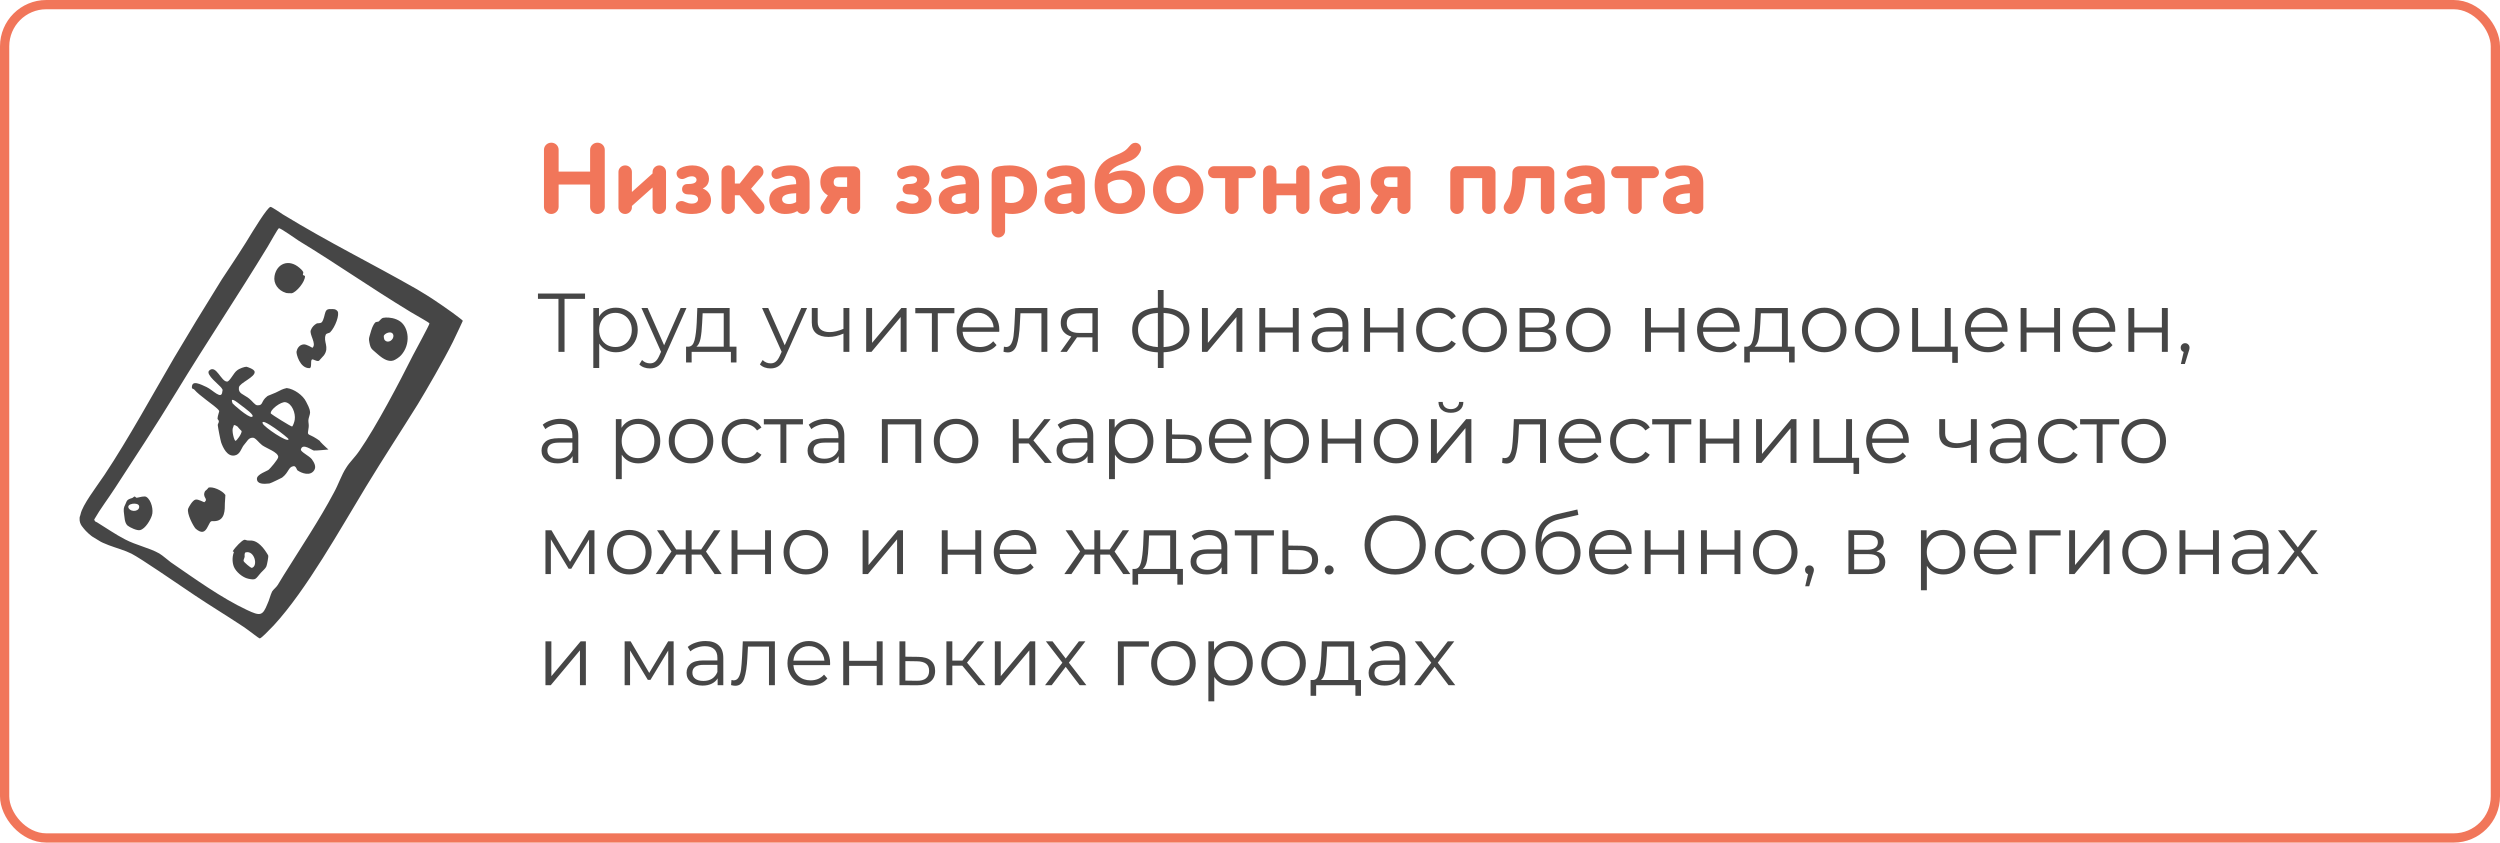 <?xml version="1.0" encoding="UTF-8"?> <svg xmlns="http://www.w3.org/2000/svg" width="540" height="182" viewBox="0 0 540 182" fill="none"> <path d="M126.368 64.552H121.94V76H120.626V64.552H116.198V63.4H126.368V64.552ZM133.032 66.46C133.92 66.46 134.724 66.664 135.444 67.072C136.164 67.468 136.728 68.032 137.136 68.764C137.544 69.496 137.748 70.33 137.748 71.266C137.748 72.214 137.544 73.054 137.136 73.786C136.728 74.518 136.164 75.088 135.444 75.496C134.736 75.892 133.932 76.09 133.032 76.09C132.264 76.09 131.568 75.934 130.944 75.622C130.332 75.298 129.828 74.83 129.432 74.218V79.492H128.154V66.532H129.378V68.404C129.762 67.78 130.266 67.3 130.89 66.964C131.526 66.628 132.24 66.46 133.032 66.46ZM132.942 74.956C133.602 74.956 134.202 74.806 134.742 74.506C135.282 74.194 135.702 73.756 136.002 73.192C136.314 72.628 136.47 71.986 136.47 71.266C136.47 70.546 136.314 69.91 136.002 69.358C135.702 68.794 135.282 68.356 134.742 68.044C134.202 67.732 133.602 67.576 132.942 67.576C132.27 67.576 131.664 67.732 131.124 68.044C130.596 68.356 130.176 68.794 129.864 69.358C129.564 69.91 129.414 70.546 129.414 71.266C129.414 71.986 129.564 72.628 129.864 73.192C130.176 73.756 130.596 74.194 131.124 74.506C131.664 74.806 132.27 74.956 132.942 74.956ZM148.276 66.532L143.542 77.134C143.158 78.022 142.714 78.652 142.21 79.024C141.706 79.396 141.1 79.582 140.392 79.582C139.936 79.582 139.51 79.51 139.114 79.366C138.718 79.222 138.376 79.006 138.088 78.718L138.682 77.764C139.162 78.244 139.738 78.484 140.41 78.484C140.842 78.484 141.208 78.364 141.508 78.124C141.82 77.884 142.108 77.476 142.372 76.9L142.786 75.982L138.556 66.532H139.888L143.452 74.578L147.016 66.532H148.276ZM159.079 74.884V78.286H157.873V76H149.395V78.286H148.189V74.884H148.729C149.365 74.848 149.797 74.38 150.025 73.48C150.253 72.58 150.409 71.32 150.493 69.7L150.619 66.532H157.603V74.884H159.079ZM151.663 69.772C151.603 71.116 151.489 72.226 151.321 73.102C151.153 73.966 150.853 74.56 150.421 74.884H156.325V67.666H151.771L151.663 69.772ZM174.327 66.532L169.593 77.134C169.209 78.022 168.765 78.652 168.261 79.024C167.757 79.396 167.151 79.582 166.443 79.582C165.987 79.582 165.561 79.51 165.165 79.366C164.769 79.222 164.427 79.006 164.139 78.718L164.733 77.764C165.213 78.244 165.789 78.484 166.461 78.484C166.893 78.484 167.259 78.364 167.559 78.124C167.871 77.884 168.159 77.476 168.423 76.9L168.837 75.982L164.607 66.532H165.939L169.503 74.578L173.067 66.532H174.327ZM183.464 66.532V76H182.186V72.058C181.094 72.538 180.02 72.778 178.964 72.778C177.824 72.778 176.936 72.52 176.3 72.004C175.664 71.476 175.346 70.69 175.346 69.646V66.532H176.624V69.574C176.624 70.282 176.852 70.822 177.308 71.194C177.764 71.554 178.394 71.734 179.198 71.734C180.086 71.734 181.082 71.5 182.186 71.032V66.532H183.464ZM187.093 66.532H188.371V74.056L194.689 66.532H195.823V76H194.545V68.476L188.245 76H187.093V66.532ZM206.146 67.666H202.564V76H201.286V67.666H197.704V66.532H206.146V67.666ZM215.834 71.662H207.914C207.986 72.646 208.364 73.444 209.048 74.056C209.732 74.656 210.596 74.956 211.64 74.956C212.228 74.956 212.768 74.854 213.26 74.65C213.752 74.434 214.178 74.122 214.538 73.714L215.258 74.542C214.838 75.046 214.31 75.43 213.674 75.694C213.05 75.958 212.36 76.09 211.604 76.09C210.632 76.09 209.768 75.886 209.012 75.478C208.268 75.058 207.686 74.482 207.266 73.75C206.846 73.018 206.636 72.19 206.636 71.266C206.636 70.342 206.834 69.514 207.23 68.782C207.638 68.05 208.19 67.48 208.886 67.072C209.594 66.664 210.386 66.46 211.262 66.46C212.138 66.46 212.924 66.664 213.62 67.072C214.316 67.48 214.862 68.05 215.258 68.782C215.654 69.502 215.852 70.33 215.852 71.266L215.834 71.662ZM211.262 67.558C210.35 67.558 209.582 67.852 208.958 68.44C208.346 69.016 207.998 69.772 207.914 70.708H214.628C214.544 69.772 214.19 69.016 213.566 68.44C212.954 67.852 212.186 67.558 211.262 67.558ZM226.228 66.532V76H224.95V67.666H220.414L220.288 70.006C220.192 71.974 219.964 73.486 219.604 74.542C219.244 75.598 218.602 76.126 217.678 76.126C217.426 76.126 217.12 76.078 216.76 75.982L216.85 74.884C217.066 74.932 217.216 74.956 217.3 74.956C217.792 74.956 218.164 74.728 218.416 74.272C218.668 73.816 218.836 73.252 218.92 72.58C219.004 71.908 219.076 71.02 219.136 69.916L219.298 66.532H226.228ZM237.133 66.532V76H235.963V72.868H232.993H232.633L230.437 76H229.051L231.409 72.688C230.677 72.484 230.113 72.136 229.717 71.644C229.321 71.152 229.123 70.528 229.123 69.772C229.123 68.716 229.483 67.912 230.203 67.36C230.923 66.808 231.907 66.532 233.155 66.532H237.133ZM230.419 69.808C230.419 71.212 231.313 71.914 233.101 71.914H235.963V67.666H233.191C231.343 67.666 230.419 68.38 230.419 69.808ZM256.918 71.248C256.918 72.724 256.432 73.882 255.46 74.722C254.488 75.562 253.114 76.018 251.338 76.09V79.492H250.096V76.108C248.332 76.036 246.964 75.58 245.992 74.74C245.032 73.888 244.552 72.724 244.552 71.248C244.552 69.784 245.032 68.638 245.992 67.81C246.964 66.982 248.332 66.532 250.096 66.46V62.644H251.338V66.46C253.114 66.544 254.488 67 255.46 67.828C256.432 68.656 256.918 69.796 256.918 71.248ZM245.812 71.248C245.812 72.376 246.172 73.258 246.892 73.894C247.624 74.53 248.692 74.89 250.096 74.974V67.594C248.704 67.666 247.642 68.02 246.91 68.656C246.178 69.28 245.812 70.144 245.812 71.248ZM251.338 74.974C252.742 74.902 253.81 74.548 254.542 73.912C255.286 73.276 255.658 72.388 255.658 71.248C255.658 70.132 255.286 69.262 254.542 68.638C253.81 68.014 252.742 67.666 251.338 67.594V74.974ZM259.621 66.532H260.899V74.056L267.217 66.532H268.351V76H267.073V68.476L260.773 76H259.621V66.532ZM272.013 66.532H273.291V70.726H279.249V66.532H280.527V76H279.249V71.824H273.291V76H272.013V66.532ZM287.418 66.46C288.654 66.46 289.602 66.772 290.262 67.396C290.922 68.008 291.252 68.92 291.252 70.132V76H290.028V74.524C289.74 75.016 289.314 75.4 288.75 75.676C288.198 75.952 287.538 76.09 286.77 76.09C285.714 76.09 284.874 75.838 284.25 75.334C283.626 74.83 283.314 74.164 283.314 73.336C283.314 72.532 283.602 71.884 284.178 71.392C284.766 70.9 285.696 70.654 286.968 70.654H289.974V70.078C289.974 69.262 289.746 68.644 289.29 68.224C288.834 67.792 288.168 67.576 287.292 67.576C286.692 67.576 286.116 67.678 285.564 67.882C285.012 68.074 284.538 68.344 284.142 68.692L283.566 67.738C284.046 67.33 284.622 67.018 285.294 66.802C285.966 66.574 286.674 66.46 287.418 66.46ZM286.968 75.082C287.688 75.082 288.306 74.92 288.822 74.596C289.338 74.26 289.722 73.78 289.974 73.156V71.608H287.004C285.384 71.608 284.574 72.172 284.574 73.3C284.574 73.852 284.784 74.29 285.204 74.614C285.624 74.926 286.212 75.082 286.968 75.082ZM294.654 66.532H295.932V70.726H301.89V66.532H303.168V76H301.89V71.824H295.932V76H294.654V66.532ZM310.76 76.09C309.824 76.09 308.984 75.886 308.24 75.478C307.508 75.07 306.932 74.5 306.512 73.768C306.092 73.024 305.882 72.19 305.882 71.266C305.882 70.342 306.092 69.514 306.512 68.782C306.932 68.05 307.508 67.48 308.24 67.072C308.984 66.664 309.824 66.46 310.76 66.46C311.576 66.46 312.302 66.622 312.938 66.946C313.586 67.258 314.096 67.72 314.468 68.332L313.514 68.98C313.202 68.512 312.806 68.164 312.326 67.936C311.846 67.696 311.324 67.576 310.76 67.576C310.076 67.576 309.458 67.732 308.906 68.044C308.366 68.344 307.94 68.776 307.628 69.34C307.328 69.904 307.178 70.546 307.178 71.266C307.178 71.998 307.328 72.646 307.628 73.21C307.94 73.762 308.366 74.194 308.906 74.506C309.458 74.806 310.076 74.956 310.76 74.956C311.324 74.956 311.846 74.842 312.326 74.614C312.806 74.386 313.202 74.038 313.514 73.57L314.468 74.218C314.096 74.83 313.586 75.298 312.938 75.622C312.29 75.934 311.564 76.09 310.76 76.09ZM320.691 76.09C319.779 76.09 318.957 75.886 318.225 75.478C317.493 75.058 316.917 74.482 316.497 73.75C316.077 73.018 315.867 72.19 315.867 71.266C315.867 70.342 316.077 69.514 316.497 68.782C316.917 68.05 317.493 67.48 318.225 67.072C318.957 66.664 319.779 66.46 320.691 66.46C321.603 66.46 322.425 66.664 323.157 67.072C323.889 67.48 324.459 68.05 324.867 68.782C325.287 69.514 325.497 70.342 325.497 71.266C325.497 72.19 325.287 73.018 324.867 73.75C324.459 74.482 323.889 75.058 323.157 75.478C322.425 75.886 321.603 76.09 320.691 76.09ZM320.691 74.956C321.363 74.956 321.963 74.806 322.491 74.506C323.031 74.194 323.451 73.756 323.751 73.192C324.051 72.628 324.201 71.986 324.201 71.266C324.201 70.546 324.051 69.904 323.751 69.34C323.451 68.776 323.031 68.344 322.491 68.044C321.963 67.732 321.363 67.576 320.691 67.576C320.019 67.576 319.413 67.732 318.873 68.044C318.345 68.344 317.925 68.776 317.613 69.34C317.313 69.904 317.163 70.546 317.163 71.266C317.163 71.986 317.313 72.628 317.613 73.192C317.925 73.756 318.345 74.194 318.873 74.506C319.413 74.806 320.019 74.956 320.691 74.956ZM334.258 71.104C335.542 71.404 336.184 72.178 336.184 73.426C336.184 74.254 335.878 74.89 335.266 75.334C334.654 75.778 333.742 76 332.53 76H328.228V66.532H332.404C333.484 66.532 334.33 66.742 334.942 67.162C335.554 67.582 335.86 68.182 335.86 68.962C335.86 69.478 335.716 69.922 335.428 70.294C335.152 70.654 334.762 70.924 334.258 71.104ZM329.47 70.744H332.314C333.046 70.744 333.604 70.606 333.988 70.33C334.384 70.054 334.582 69.652 334.582 69.124C334.582 68.596 334.384 68.2 333.988 67.936C333.604 67.672 333.046 67.54 332.314 67.54H329.47V70.744ZM332.476 74.992C333.292 74.992 333.904 74.86 334.312 74.596C334.72 74.332 334.924 73.918 334.924 73.354C334.924 72.79 334.738 72.376 334.366 72.112C333.994 71.836 333.406 71.698 332.602 71.698H329.47V74.992H332.476ZM343.085 76.09C342.173 76.09 341.351 75.886 340.619 75.478C339.887 75.058 339.311 74.482 338.891 73.75C338.471 73.018 338.261 72.19 338.261 71.266C338.261 70.342 338.471 69.514 338.891 68.782C339.311 68.05 339.887 67.48 340.619 67.072C341.351 66.664 342.173 66.46 343.085 66.46C343.997 66.46 344.819 66.664 345.551 67.072C346.283 67.48 346.853 68.05 347.261 68.782C347.681 69.514 347.891 70.342 347.891 71.266C347.891 72.19 347.681 73.018 347.261 73.75C346.853 74.482 346.283 75.058 345.551 75.478C344.819 75.886 343.997 76.09 343.085 76.09ZM343.085 74.956C343.757 74.956 344.357 74.806 344.885 74.506C345.425 74.194 345.845 73.756 346.145 73.192C346.445 72.628 346.595 71.986 346.595 71.266C346.595 70.546 346.445 69.904 346.145 69.34C345.845 68.776 345.425 68.344 344.885 68.044C344.357 67.732 343.757 67.576 343.085 67.576C342.413 67.576 341.807 67.732 341.267 68.044C340.739 68.344 340.319 68.776 340.007 69.34C339.707 69.904 339.557 70.546 339.557 71.266C339.557 71.986 339.707 72.628 340.007 73.192C340.319 73.756 340.739 74.194 341.267 74.506C341.807 74.806 342.413 74.956 343.085 74.956ZM355.334 66.532H356.612V70.726H362.57V66.532H363.848V76H362.57V71.824H356.612V76H355.334V66.532ZM375.76 71.662H367.84C367.912 72.646 368.29 73.444 368.974 74.056C369.658 74.656 370.522 74.956 371.566 74.956C372.154 74.956 372.694 74.854 373.186 74.65C373.678 74.434 374.104 74.122 374.464 73.714L375.184 74.542C374.764 75.046 374.236 75.43 373.6 75.694C372.976 75.958 372.286 76.09 371.53 76.09C370.558 76.09 369.694 75.886 368.938 75.478C368.194 75.058 367.612 74.482 367.192 73.75C366.772 73.018 366.562 72.19 366.562 71.266C366.562 70.342 366.76 69.514 367.156 68.782C367.564 68.05 368.116 67.48 368.812 67.072C369.52 66.664 370.312 66.46 371.188 66.46C372.064 66.46 372.85 66.664 373.546 67.072C374.242 67.48 374.788 68.05 375.184 68.782C375.58 69.502 375.778 70.33 375.778 71.266L375.76 71.662ZM371.188 67.558C370.276 67.558 369.508 67.852 368.884 68.44C368.272 69.016 367.924 69.772 367.84 70.708H374.554C374.47 69.772 374.116 69.016 373.492 68.44C372.88 67.852 372.112 67.558 371.188 67.558ZM387.648 74.884V78.286H386.442V76H377.964V78.286H376.758V74.884H377.298C377.934 74.848 378.366 74.38 378.594 73.48C378.822 72.58 378.978 71.32 379.062 69.7L379.188 66.532H386.172V74.884H387.648ZM380.232 69.772C380.172 71.116 380.058 72.226 379.89 73.102C379.722 73.966 379.422 74.56 378.99 74.884H384.894V67.666H380.34L380.232 69.772ZM394.044 76.09C393.132 76.09 392.31 75.886 391.578 75.478C390.846 75.058 390.27 74.482 389.85 73.75C389.43 73.018 389.22 72.19 389.22 71.266C389.22 70.342 389.43 69.514 389.85 68.782C390.27 68.05 390.846 67.48 391.578 67.072C392.31 66.664 393.132 66.46 394.044 66.46C394.956 66.46 395.778 66.664 396.51 67.072C397.242 67.48 397.812 68.05 398.22 68.782C398.64 69.514 398.85 70.342 398.85 71.266C398.85 72.19 398.64 73.018 398.22 73.75C397.812 74.482 397.242 75.058 396.51 75.478C395.778 75.886 394.956 76.09 394.044 76.09ZM394.044 74.956C394.716 74.956 395.316 74.806 395.844 74.506C396.384 74.194 396.804 73.756 397.104 73.192C397.404 72.628 397.554 71.986 397.554 71.266C397.554 70.546 397.404 69.904 397.104 69.34C396.804 68.776 396.384 68.344 395.844 68.044C395.316 67.732 394.716 67.576 394.044 67.576C393.372 67.576 392.766 67.732 392.226 68.044C391.698 68.344 391.278 68.776 390.966 69.34C390.666 69.904 390.516 70.546 390.516 71.266C390.516 71.986 390.666 72.628 390.966 73.192C391.278 73.756 391.698 74.194 392.226 74.506C392.766 74.806 393.372 74.956 394.044 74.956ZM405.488 76.09C404.576 76.09 403.754 75.886 403.022 75.478C402.29 75.058 401.714 74.482 401.294 73.75C400.874 73.018 400.664 72.19 400.664 71.266C400.664 70.342 400.874 69.514 401.294 68.782C401.714 68.05 402.29 67.48 403.022 67.072C403.754 66.664 404.576 66.46 405.488 66.46C406.4 66.46 407.222 66.664 407.954 67.072C408.686 67.48 409.256 68.05 409.664 68.782C410.084 69.514 410.294 70.342 410.294 71.266C410.294 72.19 410.084 73.018 409.664 73.75C409.256 74.482 408.686 75.058 407.954 75.478C407.222 75.886 406.4 76.09 405.488 76.09ZM405.488 74.956C406.16 74.956 406.76 74.806 407.288 74.506C407.828 74.194 408.248 73.756 408.548 73.192C408.848 72.628 408.998 71.986 408.998 71.266C408.998 70.546 408.848 69.904 408.548 69.34C408.248 68.776 407.828 68.344 407.288 68.044C406.76 67.732 406.16 67.576 405.488 67.576C404.816 67.576 404.21 67.732 403.67 68.044C403.142 68.344 402.722 68.776 402.41 69.34C402.11 69.904 401.96 70.546 401.96 71.266C401.96 71.986 402.11 72.628 402.41 73.192C402.722 73.756 403.142 74.194 403.67 74.506C404.21 74.806 404.816 74.956 405.488 74.956ZM422.889 74.884V78.376H421.683V76H413.025V66.532H414.303V74.884H420.081V66.532H421.359V74.884H422.889ZM433.61 71.662H425.69C425.762 72.646 426.14 73.444 426.824 74.056C427.508 74.656 428.372 74.956 429.416 74.956C430.004 74.956 430.544 74.854 431.036 74.65C431.528 74.434 431.954 74.122 432.314 73.714L433.034 74.542C432.614 75.046 432.086 75.43 431.45 75.694C430.826 75.958 430.136 76.09 429.38 76.09C428.408 76.09 427.544 75.886 426.788 75.478C426.044 75.058 425.462 74.482 425.042 73.75C424.622 73.018 424.412 72.19 424.412 71.266C424.412 70.342 424.61 69.514 425.006 68.782C425.414 68.05 425.966 67.48 426.662 67.072C427.37 66.664 428.162 66.46 429.038 66.46C429.914 66.46 430.7 66.664 431.396 67.072C432.092 67.48 432.638 68.05 433.034 68.782C433.43 69.502 433.628 70.33 433.628 71.266L433.61 71.662ZM429.038 67.558C428.126 67.558 427.358 67.852 426.734 68.44C426.122 69.016 425.774 69.772 425.69 70.708H432.404C432.32 69.772 431.966 69.016 431.342 68.44C430.73 67.852 429.962 67.558 429.038 67.558ZM436.457 66.532H437.735V70.726H443.693V66.532H444.971V76H443.693V71.824H437.735V76H436.457V66.532ZM456.883 71.662H448.963C449.035 72.646 449.413 73.444 450.097 74.056C450.781 74.656 451.645 74.956 452.689 74.956C453.277 74.956 453.817 74.854 454.309 74.65C454.801 74.434 455.227 74.122 455.587 73.714L456.307 74.542C455.887 75.046 455.359 75.43 454.723 75.694C454.099 75.958 453.409 76.09 452.653 76.09C451.681 76.09 450.817 75.886 450.061 75.478C449.317 75.058 448.735 74.482 448.315 73.75C447.895 73.018 447.685 72.19 447.685 71.266C447.685 70.342 447.883 69.514 448.279 68.782C448.687 68.05 449.239 67.48 449.935 67.072C450.643 66.664 451.435 66.46 452.311 66.46C453.187 66.46 453.973 66.664 454.669 67.072C455.365 67.48 455.911 68.05 456.307 68.782C456.703 69.502 456.901 70.33 456.901 71.266L456.883 71.662ZM452.311 67.558C451.399 67.558 450.631 67.852 450.007 68.44C449.395 69.016 449.047 69.772 448.963 70.708H455.677C455.593 69.772 455.239 69.016 454.615 68.44C454.003 67.852 453.235 67.558 452.311 67.558ZM459.73 66.532H461.008V70.726H466.966V66.532H468.244V76H466.966V71.824H461.008V76H459.73V66.532ZM471.985 74.128C472.261 74.128 472.489 74.224 472.669 74.416C472.849 74.596 472.939 74.824 472.939 75.1C472.939 75.244 472.915 75.4 472.867 75.568C472.831 75.736 472.771 75.928 472.687 76.144L471.931 78.628H471.067L471.679 76.018C471.487 75.958 471.331 75.85 471.211 75.694C471.091 75.526 471.031 75.328 471.031 75.1C471.031 74.824 471.121 74.596 471.301 74.416C471.481 74.224 471.709 74.128 471.985 74.128ZM121.076 90.46C122.312 90.46 123.26 90.772 123.92 91.396C124.58 92.008 124.91 92.92 124.91 94.132V100H123.686V98.524C123.398 99.016 122.972 99.4 122.408 99.676C121.856 99.952 121.196 100.09 120.428 100.09C119.372 100.09 118.532 99.838 117.908 99.334C117.284 98.83 116.972 98.164 116.972 97.336C116.972 96.532 117.26 95.884 117.836 95.392C118.424 94.9 119.354 94.654 120.626 94.654H123.632V94.078C123.632 93.262 123.404 92.644 122.948 92.224C122.492 91.792 121.826 91.576 120.95 91.576C120.35 91.576 119.774 91.678 119.222 91.882C118.67 92.074 118.196 92.344 117.8 92.692L117.224 91.738C117.704 91.33 118.28 91.018 118.952 90.802C119.624 90.574 120.332 90.46 121.076 90.46ZM120.626 99.082C121.346 99.082 121.964 98.92 122.48 98.596C122.996 98.26 123.38 97.78 123.632 97.156V95.608H120.662C119.042 95.608 118.232 96.172 118.232 97.3C118.232 97.852 118.442 98.29 118.862 98.614C119.282 98.926 119.87 99.082 120.626 99.082ZM137.901 90.46C138.789 90.46 139.593 90.664 140.313 91.072C141.033 91.468 141.597 92.032 142.005 92.764C142.413 93.496 142.617 94.33 142.617 95.266C142.617 96.214 142.413 97.054 142.005 97.786C141.597 98.518 141.033 99.088 140.313 99.496C139.605 99.892 138.801 100.09 137.901 100.09C137.133 100.09 136.437 99.934 135.813 99.622C135.201 99.298 134.697 98.83 134.301 98.218V103.492H133.023V90.532H134.247V92.404C134.631 91.78 135.135 91.3 135.759 90.964C136.395 90.628 137.109 90.46 137.901 90.46ZM137.811 98.956C138.471 98.956 139.071 98.806 139.611 98.506C140.151 98.194 140.571 97.756 140.871 97.192C141.183 96.628 141.339 95.986 141.339 95.266C141.339 94.546 141.183 93.91 140.871 93.358C140.571 92.794 140.151 92.356 139.611 92.044C139.071 91.732 138.471 91.576 137.811 91.576C137.139 91.576 136.533 91.732 135.993 92.044C135.465 92.356 135.045 92.794 134.733 93.358C134.433 93.91 134.283 94.546 134.283 95.266C134.283 95.986 134.433 96.628 134.733 97.192C135.045 97.756 135.465 98.194 135.993 98.506C136.533 98.806 137.139 98.956 137.811 98.956ZM149.269 100.09C148.357 100.09 147.535 99.886 146.803 99.478C146.071 99.058 145.495 98.482 145.075 97.75C144.655 97.018 144.445 96.19 144.445 95.266C144.445 94.342 144.655 93.514 145.075 92.782C145.495 92.05 146.071 91.48 146.803 91.072C147.535 90.664 148.357 90.46 149.269 90.46C150.181 90.46 151.003 90.664 151.735 91.072C152.467 91.48 153.037 92.05 153.445 92.782C153.865 93.514 154.075 94.342 154.075 95.266C154.075 96.19 153.865 97.018 153.445 97.75C153.037 98.482 152.467 99.058 151.735 99.478C151.003 99.886 150.181 100.09 149.269 100.09ZM149.269 98.956C149.941 98.956 150.541 98.806 151.069 98.506C151.609 98.194 152.029 97.756 152.329 97.192C152.629 96.628 152.779 95.986 152.779 95.266C152.779 94.546 152.629 93.904 152.329 93.34C152.029 92.776 151.609 92.344 151.069 92.044C150.541 91.732 149.941 91.576 149.269 91.576C148.597 91.576 147.991 91.732 147.451 92.044C146.923 92.344 146.503 92.776 146.191 93.34C145.891 93.904 145.741 94.546 145.741 95.266C145.741 95.986 145.891 96.628 146.191 97.192C146.503 97.756 146.923 98.194 147.451 98.506C147.991 98.806 148.597 98.956 149.269 98.956ZM160.766 100.09C159.83 100.09 158.99 99.886 158.246 99.478C157.514 99.07 156.938 98.5 156.518 97.768C156.098 97.024 155.888 96.19 155.888 95.266C155.888 94.342 156.098 93.514 156.518 92.782C156.938 92.05 157.514 91.48 158.246 91.072C158.99 90.664 159.83 90.46 160.766 90.46C161.582 90.46 162.308 90.622 162.944 90.946C163.592 91.258 164.102 91.72 164.474 92.332L163.52 92.98C163.208 92.512 162.812 92.164 162.332 91.936C161.852 91.696 161.33 91.576 160.766 91.576C160.082 91.576 159.464 91.732 158.912 92.044C158.372 92.344 157.946 92.776 157.634 93.34C157.334 93.904 157.184 94.546 157.184 95.266C157.184 95.998 157.334 96.646 157.634 97.21C157.946 97.762 158.372 98.194 158.912 98.506C159.464 98.806 160.082 98.956 160.766 98.956C161.33 98.956 161.852 98.842 162.332 98.614C162.812 98.386 163.208 98.038 163.52 97.57L164.474 98.218C164.102 98.83 163.592 99.298 162.944 99.622C162.296 99.934 161.57 100.09 160.766 100.09ZM173.433 91.666H169.851V100H168.573V91.666H164.991V90.532H173.433V91.666ZM178.539 90.46C179.775 90.46 180.723 90.772 181.383 91.396C182.043 92.008 182.373 92.92 182.373 94.132V100H181.149V98.524C180.861 99.016 180.435 99.4 179.871 99.676C179.319 99.952 178.659 100.09 177.891 100.09C176.835 100.09 175.995 99.838 175.371 99.334C174.747 98.83 174.435 98.164 174.435 97.336C174.435 96.532 174.723 95.884 175.299 95.392C175.887 94.9 176.817 94.654 178.089 94.654H181.095V94.078C181.095 93.262 180.867 92.644 180.411 92.224C179.955 91.792 179.289 91.576 178.413 91.576C177.813 91.576 177.237 91.678 176.685 91.882C176.133 92.074 175.659 92.344 175.263 92.692L174.687 91.738C175.167 91.33 175.743 91.018 176.415 90.802C177.087 90.574 177.795 90.46 178.539 90.46ZM178.089 99.082C178.809 99.082 179.427 98.92 179.943 98.596C180.459 98.26 180.843 97.78 181.095 97.156V95.608H178.125C176.505 95.608 175.695 96.172 175.695 97.3C175.695 97.852 175.905 98.29 176.325 98.614C176.745 98.926 177.333 99.082 178.089 99.082ZM198.982 90.532V100H197.704V91.666H191.764V100H190.486V90.532H198.982ZM206.521 100.09C205.609 100.09 204.787 99.886 204.055 99.478C203.323 99.058 202.747 98.482 202.327 97.75C201.907 97.018 201.697 96.19 201.697 95.266C201.697 94.342 201.907 93.514 202.327 92.782C202.747 92.05 203.323 91.48 204.055 91.072C204.787 90.664 205.609 90.46 206.521 90.46C207.433 90.46 208.255 90.664 208.987 91.072C209.719 91.48 210.289 92.05 210.697 92.782C211.117 93.514 211.327 94.342 211.327 95.266C211.327 96.19 211.117 97.018 210.697 97.75C210.289 98.482 209.719 99.058 208.987 99.478C208.255 99.886 207.433 100.09 206.521 100.09ZM206.521 98.956C207.193 98.956 207.793 98.806 208.321 98.506C208.861 98.194 209.281 97.756 209.581 97.192C209.881 96.628 210.031 95.986 210.031 95.266C210.031 94.546 209.881 93.904 209.581 93.34C209.281 92.776 208.861 92.344 208.321 92.044C207.793 91.732 207.193 91.576 206.521 91.576C205.849 91.576 205.243 91.732 204.703 92.044C204.175 92.344 203.755 92.776 203.443 93.34C203.143 93.904 202.993 94.546 202.993 95.266C202.993 95.986 203.143 96.628 203.443 97.192C203.755 97.756 204.175 98.194 204.703 98.506C205.243 98.806 205.849 98.956 206.521 98.956ZM222.207 95.788H220.047V100H218.769V90.532H220.047V94.69H222.225L225.555 90.532H226.941L223.215 95.122L227.211 100H225.699L222.207 95.788ZM232.31 90.46C233.546 90.46 234.494 90.772 235.154 91.396C235.814 92.008 236.144 92.92 236.144 94.132V100H234.92V98.524C234.632 99.016 234.206 99.4 233.642 99.676C233.09 99.952 232.43 100.09 231.662 100.09C230.606 100.09 229.766 99.838 229.142 99.334C228.518 98.83 228.206 98.164 228.206 97.336C228.206 96.532 228.494 95.884 229.07 95.392C229.658 94.9 230.588 94.654 231.86 94.654H234.866V94.078C234.866 93.262 234.638 92.644 234.182 92.224C233.726 91.792 233.06 91.576 232.184 91.576C231.584 91.576 231.008 91.678 230.456 91.882C229.904 92.074 229.43 92.344 229.034 92.692L228.458 91.738C228.938 91.33 229.514 91.018 230.186 90.802C230.858 90.574 231.566 90.46 232.31 90.46ZM231.86 99.082C232.58 99.082 233.198 98.92 233.714 98.596C234.23 98.26 234.614 97.78 234.866 97.156V95.608H231.896C230.276 95.608 229.466 96.172 229.466 97.3C229.466 97.852 229.676 98.29 230.096 98.614C230.516 98.926 231.104 99.082 231.86 99.082ZM244.425 90.46C245.313 90.46 246.117 90.664 246.837 91.072C247.557 91.468 248.121 92.032 248.529 92.764C248.937 93.496 249.141 94.33 249.141 95.266C249.141 96.214 248.937 97.054 248.529 97.786C248.121 98.518 247.557 99.088 246.837 99.496C246.129 99.892 245.325 100.09 244.425 100.09C243.657 100.09 242.961 99.934 242.337 99.622C241.725 99.298 241.221 98.83 240.825 98.218V103.492H239.547V90.532H240.771V92.404C241.155 91.78 241.659 91.3 242.283 90.964C242.919 90.628 243.633 90.46 244.425 90.46ZM244.335 98.956C244.995 98.956 245.595 98.806 246.135 98.506C246.675 98.194 247.095 97.756 247.395 97.192C247.707 96.628 247.863 95.986 247.863 95.266C247.863 94.546 247.707 93.91 247.395 93.358C247.095 92.794 246.675 92.356 246.135 92.044C245.595 91.732 244.995 91.576 244.335 91.576C243.663 91.576 243.057 91.732 242.517 92.044C241.989 92.356 241.569 92.794 241.257 93.358C240.957 93.91 240.807 94.546 240.807 95.266C240.807 95.986 240.957 96.628 241.257 97.192C241.569 97.756 241.989 98.194 242.517 98.506C243.057 98.806 243.663 98.956 244.335 98.956ZM255.954 93.88C257.142 93.892 258.042 94.156 258.654 94.672C259.278 95.188 259.59 95.932 259.59 96.904C259.59 97.912 259.254 98.686 258.582 99.226C257.922 99.766 256.962 100.03 255.702 100.018L251.886 100V90.532H253.164V93.844L255.954 93.88ZM255.63 99.046C256.506 99.058 257.166 98.884 257.61 98.524C258.066 98.152 258.294 97.612 258.294 96.904C258.294 96.208 258.072 95.692 257.628 95.356C257.184 95.02 256.518 94.846 255.63 94.834L253.164 94.798V99.01L255.63 99.046ZM270.309 95.662H262.389C262.461 96.646 262.839 97.444 263.523 98.056C264.207 98.656 265.071 98.956 266.115 98.956C266.703 98.956 267.243 98.854 267.735 98.65C268.227 98.434 268.653 98.122 269.013 97.714L269.733 98.542C269.313 99.046 268.785 99.43 268.149 99.694C267.525 99.958 266.835 100.09 266.079 100.09C265.107 100.09 264.243 99.886 263.487 99.478C262.743 99.058 262.161 98.482 261.741 97.75C261.321 97.018 261.111 96.19 261.111 95.266C261.111 94.342 261.309 93.514 261.705 92.782C262.113 92.05 262.665 91.48 263.361 91.072C264.069 90.664 264.861 90.46 265.737 90.46C266.613 90.46 267.399 90.664 268.095 91.072C268.791 91.48 269.337 92.05 269.733 92.782C270.129 93.502 270.327 94.33 270.327 95.266L270.309 95.662ZM265.737 91.558C264.825 91.558 264.057 91.852 263.433 92.44C262.821 93.016 262.473 93.772 262.389 94.708H269.103C269.019 93.772 268.665 93.016 268.041 92.44C267.429 91.852 266.661 91.558 265.737 91.558ZM278.034 90.46C278.922 90.46 279.726 90.664 280.446 91.072C281.166 91.468 281.73 92.032 282.138 92.764C282.546 93.496 282.75 94.33 282.75 95.266C282.75 96.214 282.546 97.054 282.138 97.786C281.73 98.518 281.166 99.088 280.446 99.496C279.738 99.892 278.934 100.09 278.034 100.09C277.266 100.09 276.57 99.934 275.946 99.622C275.334 99.298 274.83 98.83 274.434 98.218V103.492H273.156V90.532H274.38V92.404C274.764 91.78 275.268 91.3 275.892 90.964C276.528 90.628 277.242 90.46 278.034 90.46ZM277.944 98.956C278.604 98.956 279.204 98.806 279.744 98.506C280.284 98.194 280.704 97.756 281.004 97.192C281.316 96.628 281.472 95.986 281.472 95.266C281.472 94.546 281.316 93.91 281.004 93.358C280.704 92.794 280.284 92.356 279.744 92.044C279.204 91.732 278.604 91.576 277.944 91.576C277.272 91.576 276.666 91.732 276.126 92.044C275.598 92.356 275.178 92.794 274.866 93.358C274.566 93.91 274.416 94.546 274.416 95.266C274.416 95.986 274.566 96.628 274.866 97.192C275.178 97.756 275.598 98.194 276.126 98.506C276.666 98.806 277.272 98.956 277.944 98.956ZM285.496 90.532H286.774V94.726H292.732V90.532H294.01V100H292.732V95.824H286.774V100H285.496V90.532ZM301.548 100.09C300.636 100.09 299.814 99.886 299.082 99.478C298.35 99.058 297.774 98.482 297.354 97.75C296.934 97.018 296.724 96.19 296.724 95.266C296.724 94.342 296.934 93.514 297.354 92.782C297.774 92.05 298.35 91.48 299.082 91.072C299.814 90.664 300.636 90.46 301.548 90.46C302.46 90.46 303.282 90.664 304.014 91.072C304.746 91.48 305.316 92.05 305.724 92.782C306.144 93.514 306.354 94.342 306.354 95.266C306.354 96.19 306.144 97.018 305.724 97.75C305.316 98.482 304.746 99.058 304.014 99.478C303.282 99.886 302.46 100.09 301.548 100.09ZM301.548 98.956C302.22 98.956 302.82 98.806 303.348 98.506C303.888 98.194 304.308 97.756 304.608 97.192C304.908 96.628 305.058 95.986 305.058 95.266C305.058 94.546 304.908 93.904 304.608 93.34C304.308 92.776 303.888 92.344 303.348 92.044C302.82 91.732 302.22 91.576 301.548 91.576C300.876 91.576 300.27 91.732 299.73 92.044C299.202 92.344 298.782 92.776 298.47 93.34C298.17 93.904 298.02 94.546 298.02 95.266C298.02 95.986 298.17 96.628 298.47 97.192C298.782 97.756 299.202 98.194 299.73 98.506C300.27 98.806 300.876 98.956 301.548 98.956ZM309.086 90.532H310.364V98.056L316.682 90.532H317.816V100H316.538V92.476L310.238 100H309.086V90.532ZM313.388 89.164C312.572 89.164 311.924 88.96 311.444 88.552C310.964 88.144 310.718 87.568 310.706 86.824H311.624C311.636 87.292 311.804 87.67 312.128 87.958C312.452 88.234 312.872 88.372 313.388 88.372C313.904 88.372 314.324 88.234 314.648 87.958C314.984 87.67 315.158 87.292 315.17 86.824H316.088C316.076 87.568 315.824 88.144 315.332 88.552C314.852 88.96 314.204 89.164 313.388 89.164ZM333.929 90.532V100H332.651V91.666H328.115L327.989 94.006C327.893 95.974 327.665 97.486 327.305 98.542C326.945 99.598 326.303 100.126 325.379 100.126C325.127 100.126 324.821 100.078 324.461 99.982L324.551 98.884C324.767 98.932 324.917 98.956 325.001 98.956C325.493 98.956 325.865 98.728 326.117 98.272C326.369 97.816 326.537 97.252 326.621 96.58C326.705 95.908 326.777 95.02 326.837 93.916L326.999 90.532H333.929ZM345.842 95.662H337.922C337.994 96.646 338.372 97.444 339.056 98.056C339.74 98.656 340.604 98.956 341.648 98.956C342.236 98.956 342.776 98.854 343.268 98.65C343.76 98.434 344.186 98.122 344.546 97.714L345.266 98.542C344.846 99.046 344.318 99.43 343.682 99.694C343.058 99.958 342.368 100.09 341.612 100.09C340.64 100.09 339.776 99.886 339.02 99.478C338.276 99.058 337.694 98.482 337.274 97.75C336.854 97.018 336.644 96.19 336.644 95.266C336.644 94.342 336.842 93.514 337.238 92.782C337.646 92.05 338.198 91.48 338.894 91.072C339.602 90.664 340.394 90.46 341.27 90.46C342.146 90.46 342.932 90.664 343.628 91.072C344.324 91.48 344.87 92.05 345.266 92.782C345.662 93.502 345.86 94.33 345.86 95.266L345.842 95.662ZM341.27 91.558C340.358 91.558 339.59 91.852 338.966 92.44C338.354 93.016 338.006 93.772 337.922 94.708H344.636C344.552 93.772 344.198 93.016 343.574 92.44C342.962 91.852 342.194 91.558 341.27 91.558ZM352.649 100.09C351.713 100.09 350.873 99.886 350.129 99.478C349.397 99.07 348.821 98.5 348.401 97.768C347.981 97.024 347.771 96.19 347.771 95.266C347.771 94.342 347.981 93.514 348.401 92.782C348.821 92.05 349.397 91.48 350.129 91.072C350.873 90.664 351.713 90.46 352.649 90.46C353.465 90.46 354.191 90.622 354.827 90.946C355.475 91.258 355.985 91.72 356.357 92.332L355.403 92.98C355.091 92.512 354.695 92.164 354.215 91.936C353.735 91.696 353.213 91.576 352.649 91.576C351.965 91.576 351.347 91.732 350.795 92.044C350.255 92.344 349.829 92.776 349.517 93.34C349.217 93.904 349.067 94.546 349.067 95.266C349.067 95.998 349.217 96.646 349.517 97.21C349.829 97.762 350.255 98.194 350.795 98.506C351.347 98.806 351.965 98.956 352.649 98.956C353.213 98.956 353.735 98.842 354.215 98.614C354.695 98.386 355.091 98.038 355.403 97.57L356.357 98.218C355.985 98.83 355.475 99.298 354.827 99.622C354.179 99.934 353.453 100.09 352.649 100.09ZM365.316 91.666H361.734V100H360.456V91.666H356.874V90.532H365.316V91.666ZM367.164 90.532H368.442V94.726H374.4V90.532H375.678V100H374.4V95.824H368.442V100H367.164V90.532ZM379.31 90.532H380.588V98.056L386.906 90.532H388.04V100H386.762V92.476L380.462 100H379.31V90.532ZM401.567 98.884V102.376H400.361V100H391.703V90.532H392.981V98.884H398.759V90.532H400.037V98.884H401.567ZM412.287 95.662H404.367C404.439 96.646 404.817 97.444 405.501 98.056C406.185 98.656 407.049 98.956 408.093 98.956C408.681 98.956 409.221 98.854 409.713 98.65C410.205 98.434 410.631 98.122 410.991 97.714L411.711 98.542C411.291 99.046 410.763 99.43 410.127 99.694C409.503 99.958 408.813 100.09 408.057 100.09C407.085 100.09 406.221 99.886 405.465 99.478C404.721 99.058 404.139 98.482 403.719 97.75C403.299 97.018 403.089 96.19 403.089 95.266C403.089 94.342 403.287 93.514 403.683 92.782C404.091 92.05 404.643 91.48 405.339 91.072C406.047 90.664 406.839 90.46 407.715 90.46C408.591 90.46 409.377 90.664 410.073 91.072C410.769 91.48 411.315 92.05 411.711 92.782C412.107 93.502 412.305 94.33 412.305 95.266L412.287 95.662ZM407.715 91.558C406.803 91.558 406.035 91.852 405.411 92.44C404.799 93.016 404.451 93.772 404.367 94.708H411.081C410.997 93.772 410.643 93.016 410.019 92.44C409.407 91.852 408.639 91.558 407.715 91.558ZM426.991 90.532V100H425.713V96.058C424.621 96.538 423.547 96.778 422.491 96.778C421.351 96.778 420.463 96.52 419.827 96.004C419.191 95.476 418.873 94.69 418.873 93.646V90.532H420.151V93.574C420.151 94.282 420.379 94.822 420.835 95.194C421.291 95.554 421.921 95.734 422.725 95.734C423.613 95.734 424.609 95.5 425.713 95.032V90.532H426.991ZM433.879 90.46C435.115 90.46 436.063 90.772 436.723 91.396C437.383 92.008 437.713 92.92 437.713 94.132V100H436.489V98.524C436.201 99.016 435.775 99.4 435.211 99.676C434.659 99.952 433.999 100.09 433.231 100.09C432.175 100.09 431.335 99.838 430.711 99.334C430.087 98.83 429.775 98.164 429.775 97.336C429.775 96.532 430.063 95.884 430.639 95.392C431.227 94.9 432.157 94.654 433.429 94.654H436.435V94.078C436.435 93.262 436.207 92.644 435.751 92.224C435.295 91.792 434.629 91.576 433.753 91.576C433.153 91.576 432.577 91.678 432.025 91.882C431.473 92.074 430.999 92.344 430.603 92.692L430.027 91.738C430.507 91.33 431.083 91.018 431.755 90.802C432.427 90.574 433.135 90.46 433.879 90.46ZM433.429 99.082C434.149 99.082 434.767 98.92 435.283 98.596C435.799 98.26 436.183 97.78 436.435 97.156V95.608H433.465C431.845 95.608 431.035 96.172 431.035 97.3C431.035 97.852 431.245 98.29 431.665 98.614C432.085 98.926 432.673 99.082 433.429 99.082ZM445.075 100.09C444.139 100.09 443.299 99.886 442.555 99.478C441.823 99.07 441.247 98.5 440.827 97.768C440.407 97.024 440.197 96.19 440.197 95.266C440.197 94.342 440.407 93.514 440.827 92.782C441.247 92.05 441.823 91.48 442.555 91.072C443.299 90.664 444.139 90.46 445.075 90.46C445.891 90.46 446.617 90.622 447.253 90.946C447.901 91.258 448.411 91.72 448.783 92.332L447.829 92.98C447.517 92.512 447.121 92.164 446.641 91.936C446.161 91.696 445.639 91.576 445.075 91.576C444.391 91.576 443.773 91.732 443.221 92.044C442.681 92.344 442.255 92.776 441.943 93.34C441.643 93.904 441.493 94.546 441.493 95.266C441.493 95.998 441.643 96.646 441.943 97.21C442.255 97.762 442.681 98.194 443.221 98.506C443.773 98.806 444.391 98.956 445.075 98.956C445.639 98.956 446.161 98.842 446.641 98.614C447.121 98.386 447.517 98.038 447.829 97.57L448.783 98.218C448.411 98.83 447.901 99.298 447.253 99.622C446.605 99.934 445.879 100.09 445.075 100.09ZM457.742 91.666H454.16V100H452.882V91.666H449.3V90.532H457.742V91.666ZM463.056 100.09C462.144 100.09 461.322 99.886 460.59 99.478C459.858 99.058 459.282 98.482 458.862 97.75C458.442 97.018 458.232 96.19 458.232 95.266C458.232 94.342 458.442 93.514 458.862 92.782C459.282 92.05 459.858 91.48 460.59 91.072C461.322 90.664 462.144 90.46 463.056 90.46C463.968 90.46 464.79 90.664 465.522 91.072C466.254 91.48 466.824 92.05 467.232 92.782C467.652 93.514 467.862 94.342 467.862 95.266C467.862 96.19 467.652 97.018 467.232 97.75C466.824 98.482 466.254 99.058 465.522 99.478C464.79 99.886 463.968 100.09 463.056 100.09ZM463.056 98.956C463.728 98.956 464.328 98.806 464.856 98.506C465.396 98.194 465.816 97.756 466.116 97.192C466.416 96.628 466.566 95.986 466.566 95.266C466.566 94.546 466.416 93.904 466.116 93.34C465.816 92.776 465.396 92.344 464.856 92.044C464.328 91.732 463.728 91.576 463.056 91.576C462.384 91.576 461.778 91.732 461.238 92.044C460.71 92.344 460.29 92.776 459.978 93.34C459.678 93.904 459.528 94.546 459.528 95.266C459.528 95.986 459.678 96.628 459.978 97.192C460.29 97.756 460.71 98.194 461.238 98.506C461.778 98.806 462.384 98.956 463.056 98.956ZM128.402 114.532V124H127.232V116.512L123.398 122.848H122.822L118.988 116.494V124H117.818V114.532H119.114L123.128 121.354L127.214 114.532H128.402ZM135.945 124.09C135.033 124.09 134.211 123.886 133.479 123.478C132.747 123.058 132.171 122.482 131.751 121.75C131.331 121.018 131.121 120.19 131.121 119.266C131.121 118.342 131.331 117.514 131.751 116.782C132.171 116.05 132.747 115.48 133.479 115.072C134.211 114.664 135.033 114.46 135.945 114.46C136.857 114.46 137.679 114.664 138.411 115.072C139.143 115.48 139.713 116.05 140.121 116.782C140.541 117.514 140.751 118.342 140.751 119.266C140.751 120.19 140.541 121.018 140.121 121.75C139.713 122.482 139.143 123.058 138.411 123.478C137.679 123.886 136.857 124.09 135.945 124.09ZM135.945 122.956C136.617 122.956 137.217 122.806 137.745 122.506C138.285 122.194 138.705 121.756 139.005 121.192C139.305 120.628 139.455 119.986 139.455 119.266C139.455 118.546 139.305 117.904 139.005 117.34C138.705 116.776 138.285 116.344 137.745 116.044C137.217 115.732 136.617 115.576 135.945 115.576C135.273 115.576 134.667 115.732 134.127 116.044C133.599 116.344 133.179 116.776 132.867 117.34C132.567 117.904 132.417 118.546 132.417 119.266C132.417 119.986 132.567 120.628 132.867 121.192C133.179 121.756 133.599 122.194 134.127 122.506C134.667 122.806 135.273 122.956 135.945 122.956ZM151.446 119.788H149.394V124H148.116V119.788H146.064L143.166 124H141.636L145.038 119.122L141.906 114.532H143.292L146.064 118.69H148.116V114.532H149.394V118.69H151.446L154.236 114.532H155.622L152.49 119.14L155.892 124H154.362L151.446 119.788ZM158.019 114.532H159.297V118.726H165.255V114.532H166.533V124H165.255V119.824H159.297V124H158.019V114.532ZM174.072 124.09C173.16 124.09 172.338 123.886 171.606 123.478C170.874 123.058 170.298 122.482 169.878 121.75C169.458 121.018 169.248 120.19 169.248 119.266C169.248 118.342 169.458 117.514 169.878 116.782C170.298 116.05 170.874 115.48 171.606 115.072C172.338 114.664 173.16 114.46 174.072 114.46C174.984 114.46 175.806 114.664 176.538 115.072C177.27 115.48 177.84 116.05 178.248 116.782C178.668 117.514 178.878 118.342 178.878 119.266C178.878 120.19 178.668 121.018 178.248 121.75C177.84 122.482 177.27 123.058 176.538 123.478C175.806 123.886 174.984 124.09 174.072 124.09ZM174.072 122.956C174.744 122.956 175.344 122.806 175.872 122.506C176.412 122.194 176.832 121.756 177.132 121.192C177.432 120.628 177.582 119.986 177.582 119.266C177.582 118.546 177.432 117.904 177.132 117.34C176.832 116.776 176.412 116.344 175.872 116.044C175.344 115.732 174.744 115.576 174.072 115.576C173.4 115.576 172.794 115.732 172.254 116.044C171.726 116.344 171.306 116.776 170.994 117.34C170.694 117.904 170.544 118.546 170.544 119.266C170.544 119.986 170.694 120.628 170.994 121.192C171.306 121.756 171.726 122.194 172.254 122.506C172.794 122.806 173.4 122.956 174.072 122.956ZM186.32 114.532H187.598V122.056L193.916 114.532H195.05V124H193.772V116.476L187.472 124H186.32V114.532ZM203.423 114.532H204.701V118.726H210.659V114.532H211.937V124H210.659V119.824H204.701V124H203.423V114.532ZM223.85 119.662H215.93C216.002 120.646 216.38 121.444 217.064 122.056C217.748 122.656 218.612 122.956 219.656 122.956C220.244 122.956 220.784 122.854 221.276 122.65C221.768 122.434 222.194 122.122 222.554 121.714L223.274 122.542C222.854 123.046 222.326 123.43 221.69 123.694C221.066 123.958 220.376 124.09 219.62 124.09C218.648 124.09 217.784 123.886 217.028 123.478C216.284 123.058 215.702 122.482 215.282 121.75C214.862 121.018 214.652 120.19 214.652 119.266C214.652 118.342 214.85 117.514 215.246 116.782C215.654 116.05 216.206 115.48 216.902 115.072C217.61 114.664 218.402 114.46 219.278 114.46C220.154 114.46 220.94 114.664 221.636 115.072C222.332 115.48 222.878 116.05 223.274 116.782C223.67 117.502 223.868 118.33 223.868 119.266L223.85 119.662ZM219.278 115.558C218.366 115.558 217.598 115.852 216.974 116.44C216.362 117.016 216.014 117.772 215.93 118.708H222.644C222.56 117.772 222.206 117.016 221.582 116.44C220.97 115.852 220.202 115.558 219.278 115.558ZM239.706 119.788H237.654V124H236.376V119.788H234.324L231.426 124H229.896L233.298 119.122L230.166 114.532H231.552L234.324 118.69H236.376V114.532H237.654V118.69H239.706L242.496 114.532H243.882L240.75 119.14L244.152 124H242.622L239.706 119.788ZM255.513 122.884V126.286H254.307V124H245.829V126.286H244.623V122.884H245.163C245.799 122.848 246.231 122.38 246.459 121.48C246.687 120.58 246.843 119.32 246.927 117.7L247.053 114.532H254.037V122.884H255.513ZM248.097 117.772C248.037 119.116 247.923 120.226 247.755 121.102C247.587 121.966 247.287 122.56 246.855 122.884H252.759V115.666H248.205L248.097 117.772ZM261.262 114.46C262.498 114.46 263.446 114.772 264.106 115.396C264.766 116.008 265.096 116.92 265.096 118.132V124H263.872V122.524C263.584 123.016 263.158 123.4 262.594 123.676C262.042 123.952 261.382 124.09 260.614 124.09C259.558 124.09 258.718 123.838 258.094 123.334C257.47 122.83 257.158 122.164 257.158 121.336C257.158 120.532 257.446 119.884 258.022 119.392C258.61 118.9 259.54 118.654 260.812 118.654H263.818V118.078C263.818 117.262 263.59 116.644 263.134 116.224C262.678 115.792 262.012 115.576 261.136 115.576C260.536 115.576 259.96 115.678 259.408 115.882C258.856 116.074 258.382 116.344 257.986 116.692L257.41 115.738C257.89 115.33 258.466 115.018 259.138 114.802C259.81 114.574 260.518 114.46 261.262 114.46ZM260.812 123.082C261.532 123.082 262.15 122.92 262.666 122.596C263.182 122.26 263.566 121.78 263.818 121.156V119.608H260.848C259.228 119.608 258.418 120.172 258.418 121.3C258.418 121.852 258.628 122.29 259.048 122.614C259.468 122.926 260.056 123.082 260.812 123.082ZM275.158 115.666H271.576V124H270.298V115.666H266.716V114.532H275.158V115.666ZM281.074 117.88C282.262 117.892 283.162 118.156 283.774 118.672C284.398 119.188 284.71 119.932 284.71 120.904C284.71 121.912 284.374 122.686 283.702 123.226C283.042 123.766 282.082 124.03 280.822 124.018L277.006 124V114.532H278.284V117.844L281.074 117.88ZM280.75 123.046C281.626 123.058 282.286 122.884 282.73 122.524C283.186 122.152 283.414 121.612 283.414 120.904C283.414 120.208 283.192 119.692 282.748 119.356C282.304 119.02 281.638 118.846 280.75 118.834L278.284 118.798V123.01L280.75 123.046ZM287.097 124.09C286.833 124.09 286.605 123.994 286.413 123.802C286.233 123.61 286.143 123.376 286.143 123.1C286.143 122.824 286.233 122.596 286.413 122.416C286.605 122.224 286.833 122.128 287.097 122.128C287.361 122.128 287.589 122.224 287.781 122.416C287.973 122.596 288.069 122.824 288.069 123.1C288.069 123.376 287.973 123.61 287.781 123.802C287.589 123.994 287.361 124.09 287.097 124.09ZM301.365 124.108C300.117 124.108 298.983 123.832 297.963 123.28C296.955 122.716 296.163 121.948 295.587 120.976C295.023 120.004 294.741 118.912 294.741 117.7C294.741 116.488 295.023 115.396 295.587 114.424C296.163 113.452 296.955 112.69 297.963 112.138C298.983 111.574 300.117 111.292 301.365 111.292C302.613 111.292 303.735 111.568 304.731 112.12C305.739 112.672 306.531 113.44 307.107 114.424C307.683 115.396 307.971 116.488 307.971 117.7C307.971 118.912 307.683 120.01 307.107 120.994C306.531 121.966 305.739 122.728 304.731 123.28C303.735 123.832 302.613 124.108 301.365 124.108ZM301.365 122.92C302.361 122.92 303.261 122.698 304.065 122.254C304.869 121.798 305.499 121.174 305.955 120.382C306.411 119.578 306.639 118.684 306.639 117.7C306.639 116.716 306.411 115.828 305.955 115.036C305.499 114.232 304.869 113.608 304.065 113.164C303.261 112.708 302.361 112.48 301.365 112.48C300.369 112.48 299.463 112.708 298.647 113.164C297.843 113.608 297.207 114.232 296.739 115.036C296.283 115.828 296.055 116.716 296.055 117.7C296.055 118.684 296.283 119.578 296.739 120.382C297.207 121.174 297.843 121.798 298.647 122.254C299.463 122.698 300.369 122.92 301.365 122.92ZM314.803 124.09C313.867 124.09 313.027 123.886 312.283 123.478C311.551 123.07 310.975 122.5 310.555 121.768C310.135 121.024 309.925 120.19 309.925 119.266C309.925 118.342 310.135 117.514 310.555 116.782C310.975 116.05 311.551 115.48 312.283 115.072C313.027 114.664 313.867 114.46 314.803 114.46C315.619 114.46 316.345 114.622 316.981 114.946C317.629 115.258 318.139 115.72 318.511 116.332L317.557 116.98C317.245 116.512 316.849 116.164 316.369 115.936C315.889 115.696 315.367 115.576 314.803 115.576C314.119 115.576 313.501 115.732 312.949 116.044C312.409 116.344 311.983 116.776 311.671 117.34C311.371 117.904 311.221 118.546 311.221 119.266C311.221 119.998 311.371 120.646 311.671 121.21C311.983 121.762 312.409 122.194 312.949 122.506C313.501 122.806 314.119 122.956 314.803 122.956C315.367 122.956 315.889 122.842 316.369 122.614C316.849 122.386 317.245 122.038 317.557 121.57L318.511 122.218C318.139 122.83 317.629 123.298 316.981 123.622C316.333 123.934 315.607 124.09 314.803 124.09ZM324.734 124.09C323.822 124.09 323 123.886 322.268 123.478C321.536 123.058 320.96 122.482 320.54 121.75C320.12 121.018 319.91 120.19 319.91 119.266C319.91 118.342 320.12 117.514 320.54 116.782C320.96 116.05 321.536 115.48 322.268 115.072C323 114.664 323.822 114.46 324.734 114.46C325.646 114.46 326.468 114.664 327.2 115.072C327.932 115.48 328.502 116.05 328.91 116.782C329.33 117.514 329.54 118.342 329.54 119.266C329.54 120.19 329.33 121.018 328.91 121.75C328.502 122.482 327.932 123.058 327.2 123.478C326.468 123.886 325.646 124.09 324.734 124.09ZM324.734 122.956C325.406 122.956 326.006 122.806 326.534 122.506C327.074 122.194 327.494 121.756 327.794 121.192C328.094 120.628 328.244 119.986 328.244 119.266C328.244 118.546 328.094 117.904 327.794 117.34C327.494 116.776 327.074 116.344 326.534 116.044C326.006 115.732 325.406 115.576 324.734 115.576C324.062 115.576 323.456 115.732 322.916 116.044C322.388 116.344 321.968 116.776 321.656 117.34C321.356 117.904 321.206 118.546 321.206 119.266C321.206 119.986 321.356 120.628 321.656 121.192C321.968 121.756 322.388 122.194 322.916 122.506C323.456 122.806 324.062 122.956 324.734 122.956ZM336.861 114.766C337.737 114.766 338.517 114.964 339.201 115.36C339.897 115.744 340.437 116.29 340.821 116.998C341.205 117.694 341.397 118.492 341.397 119.392C341.397 120.316 341.193 121.138 340.785 121.858C340.389 122.566 339.831 123.118 339.111 123.514C338.391 123.91 337.563 124.108 336.627 124.108C335.055 124.108 333.837 123.556 332.973 122.452C332.109 121.348 331.677 119.824 331.677 117.88C331.677 115.852 332.061 114.298 332.829 113.218C333.609 112.138 334.821 111.406 336.465 111.022L340.713 110.05L340.929 111.22L336.933 112.138C335.577 112.438 334.581 112.972 333.945 113.74C333.309 114.496 332.961 115.618 332.901 117.106C333.285 116.374 333.819 115.804 334.503 115.396C335.187 114.976 335.973 114.766 336.861 114.766ZM336.663 123.046C337.323 123.046 337.911 122.896 338.427 122.596C338.955 122.284 339.363 121.852 339.651 121.3C339.951 120.748 340.101 120.124 340.101 119.428C340.101 118.732 339.957 118.12 339.669 117.592C339.381 117.064 338.973 116.656 338.445 116.368C337.929 116.068 337.335 115.918 336.663 115.918C335.991 115.918 335.391 116.068 334.863 116.368C334.347 116.656 333.939 117.064 333.639 117.592C333.351 118.12 333.207 118.732 333.207 119.428C333.207 120.124 333.351 120.748 333.639 121.3C333.939 121.852 334.353 122.284 334.881 122.596C335.409 122.896 336.003 123.046 336.663 123.046ZM352.416 119.662H344.496C344.568 120.646 344.946 121.444 345.63 122.056C346.314 122.656 347.178 122.956 348.222 122.956C348.81 122.956 349.35 122.854 349.842 122.65C350.334 122.434 350.76 122.122 351.12 121.714L351.84 122.542C351.42 123.046 350.892 123.43 350.256 123.694C349.632 123.958 348.942 124.09 348.186 124.09C347.214 124.09 346.35 123.886 345.594 123.478C344.85 123.058 344.268 122.482 343.848 121.75C343.428 121.018 343.218 120.19 343.218 119.266C343.218 118.342 343.416 117.514 343.812 116.782C344.22 116.05 344.772 115.48 345.468 115.072C346.176 114.664 346.968 114.46 347.844 114.46C348.72 114.46 349.506 114.664 350.202 115.072C350.898 115.48 351.444 116.05 351.84 116.782C352.236 117.502 352.434 118.33 352.434 119.266L352.416 119.662ZM347.844 115.558C346.932 115.558 346.164 115.852 345.54 116.44C344.928 117.016 344.58 117.772 344.496 118.708H351.21C351.126 117.772 350.772 117.016 350.148 116.44C349.536 115.852 348.768 115.558 347.844 115.558ZM355.263 114.532H356.541V118.726H362.499V114.532H363.777V124H362.499V119.824H356.541V124H355.263V114.532ZM367.41 114.532H368.688V118.726H374.646V114.532H375.924V124H374.646V119.824H368.688V124H367.41V114.532ZM383.462 124.09C382.55 124.09 381.728 123.886 380.996 123.478C380.264 123.058 379.688 122.482 379.268 121.75C378.848 121.018 378.638 120.19 378.638 119.266C378.638 118.342 378.848 117.514 379.268 116.782C379.688 116.05 380.264 115.48 380.996 115.072C381.728 114.664 382.55 114.46 383.462 114.46C384.374 114.46 385.196 114.664 385.928 115.072C386.66 115.48 387.23 116.05 387.638 116.782C388.058 117.514 388.268 118.342 388.268 119.266C388.268 120.19 388.058 121.018 387.638 121.75C387.23 122.482 386.66 123.058 385.928 123.478C385.196 123.886 384.374 124.09 383.462 124.09ZM383.462 122.956C384.134 122.956 384.734 122.806 385.262 122.506C385.802 122.194 386.222 121.756 386.522 121.192C386.822 120.628 386.972 119.986 386.972 119.266C386.972 118.546 386.822 117.904 386.522 117.34C386.222 116.776 385.802 116.344 385.262 116.044C384.734 115.732 384.134 115.576 383.462 115.576C382.79 115.576 382.184 115.732 381.644 116.044C381.116 116.344 380.696 116.776 380.384 117.34C380.084 117.904 379.934 118.546 379.934 119.266C379.934 119.986 380.084 120.628 380.384 121.192C380.696 121.756 381.116 122.194 381.644 122.506C382.184 122.806 382.79 122.956 383.462 122.956ZM390.844 122.128C391.12 122.128 391.348 122.224 391.528 122.416C391.708 122.596 391.798 122.824 391.798 123.1C391.798 123.244 391.774 123.4 391.726 123.568C391.69 123.736 391.63 123.928 391.546 124.144L390.79 126.628H389.926L390.538 124.018C390.346 123.958 390.19 123.85 390.07 123.694C389.95 123.526 389.89 123.328 389.89 123.1C389.89 122.824 389.98 122.596 390.16 122.416C390.34 122.224 390.568 122.128 390.844 122.128ZM405.291 119.104C406.575 119.404 407.217 120.178 407.217 121.426C407.217 122.254 406.911 122.89 406.299 123.334C405.687 123.778 404.775 124 403.563 124H399.261V114.532H403.437C404.517 114.532 405.363 114.742 405.975 115.162C406.587 115.582 406.893 116.182 406.893 116.962C406.893 117.478 406.749 117.922 406.461 118.294C406.185 118.654 405.795 118.924 405.291 119.104ZM400.503 118.744H403.347C404.079 118.744 404.637 118.606 405.021 118.33C405.417 118.054 405.615 117.652 405.615 117.124C405.615 116.596 405.417 116.2 405.021 115.936C404.637 115.672 404.079 115.54 403.347 115.54H400.503V118.744ZM403.509 122.992C404.325 122.992 404.937 122.86 405.345 122.596C405.753 122.332 405.957 121.918 405.957 121.354C405.957 120.79 405.771 120.376 405.399 120.112C405.027 119.836 404.439 119.698 403.635 119.698H400.503V122.992H403.509ZM419.801 114.46C420.689 114.46 421.493 114.664 422.213 115.072C422.933 115.468 423.497 116.032 423.905 116.764C424.313 117.496 424.517 118.33 424.517 119.266C424.517 120.214 424.313 121.054 423.905 121.786C423.497 122.518 422.933 123.088 422.213 123.496C421.505 123.892 420.701 124.09 419.801 124.09C419.033 124.09 418.337 123.934 417.713 123.622C417.101 123.298 416.597 122.83 416.201 122.218V127.492H414.923V114.532H416.147V116.404C416.531 115.78 417.035 115.3 417.659 114.964C418.295 114.628 419.009 114.46 419.801 114.46ZM419.711 122.956C420.371 122.956 420.971 122.806 421.511 122.506C422.051 122.194 422.471 121.756 422.771 121.192C423.083 120.628 423.239 119.986 423.239 119.266C423.239 118.546 423.083 117.91 422.771 117.358C422.471 116.794 422.051 116.356 421.511 116.044C420.971 115.732 420.371 115.576 419.711 115.576C419.039 115.576 418.433 115.732 417.893 116.044C417.365 116.356 416.945 116.794 416.633 117.358C416.333 117.91 416.183 118.546 416.183 119.266C416.183 119.986 416.333 120.628 416.633 121.192C416.945 121.756 417.365 122.194 417.893 122.506C418.433 122.806 419.039 122.956 419.711 122.956ZM435.543 119.662H427.623C427.695 120.646 428.073 121.444 428.757 122.056C429.441 122.656 430.305 122.956 431.349 122.956C431.937 122.956 432.477 122.854 432.969 122.65C433.461 122.434 433.887 122.122 434.247 121.714L434.967 122.542C434.547 123.046 434.019 123.43 433.383 123.694C432.759 123.958 432.069 124.09 431.313 124.09C430.341 124.09 429.477 123.886 428.721 123.478C427.977 123.058 427.395 122.482 426.975 121.75C426.555 121.018 426.345 120.19 426.345 119.266C426.345 118.342 426.543 117.514 426.939 116.782C427.347 116.05 427.899 115.48 428.595 115.072C429.303 114.664 430.095 114.46 430.971 114.46C431.847 114.46 432.633 114.664 433.329 115.072C434.025 115.48 434.571 116.05 434.967 116.782C435.363 117.502 435.561 118.33 435.561 119.266L435.543 119.662ZM430.971 115.558C430.059 115.558 429.291 115.852 428.667 116.44C428.055 117.016 427.707 117.772 427.623 118.708H434.337C434.253 117.772 433.899 117.016 433.275 116.44C432.663 115.852 431.895 115.558 430.971 115.558ZM445.086 115.666H439.668V124H438.39V114.532H445.086V115.666ZM446.933 114.532H448.211V122.056L454.529 114.532H455.663V124H454.385V116.476L448.085 124H446.933V114.532ZM463.232 124.09C462.32 124.09 461.498 123.886 460.766 123.478C460.034 123.058 459.458 122.482 459.038 121.75C458.618 121.018 458.408 120.19 458.408 119.266C458.408 118.342 458.618 117.514 459.038 116.782C459.458 116.05 460.034 115.48 460.766 115.072C461.498 114.664 462.32 114.46 463.232 114.46C464.144 114.46 464.966 114.664 465.698 115.072C466.43 115.48 467 116.05 467.408 116.782C467.828 117.514 468.038 118.342 468.038 119.266C468.038 120.19 467.828 121.018 467.408 121.75C467 122.482 466.43 123.058 465.698 123.478C464.966 123.886 464.144 124.09 463.232 124.09ZM463.232 122.956C463.904 122.956 464.504 122.806 465.032 122.506C465.572 122.194 465.992 121.756 466.292 121.192C466.592 120.628 466.742 119.986 466.742 119.266C466.742 118.546 466.592 117.904 466.292 117.34C465.992 116.776 465.572 116.344 465.032 116.044C464.504 115.732 463.904 115.576 463.232 115.576C462.56 115.576 461.954 115.732 461.414 116.044C460.886 116.344 460.466 116.776 460.154 117.34C459.854 117.904 459.704 118.546 459.704 119.266C459.704 119.986 459.854 120.628 460.154 121.192C460.466 121.756 460.886 122.194 461.414 122.506C461.954 122.806 462.56 122.956 463.232 122.956ZM470.769 114.532H472.047V118.726H478.005V114.532H479.283V124H478.005V119.824H472.047V124H470.769V114.532ZM486.174 114.46C487.41 114.46 488.358 114.772 489.018 115.396C489.678 116.008 490.008 116.92 490.008 118.132V124H488.784V122.524C488.496 123.016 488.07 123.4 487.506 123.676C486.954 123.952 486.294 124.09 485.526 124.09C484.47 124.09 483.63 123.838 483.006 123.334C482.382 122.83 482.07 122.164 482.07 121.336C482.07 120.532 482.358 119.884 482.934 119.392C483.522 118.9 484.452 118.654 485.724 118.654H488.73V118.078C488.73 117.262 488.502 116.644 488.046 116.224C487.59 115.792 486.924 115.576 486.048 115.576C485.448 115.576 484.872 115.678 484.32 115.882C483.768 116.074 483.294 116.344 482.898 116.692L482.322 115.738C482.802 115.33 483.378 115.018 484.05 114.802C484.722 114.574 485.43 114.46 486.174 114.46ZM485.724 123.082C486.444 123.082 487.062 122.92 487.578 122.596C488.094 122.26 488.478 121.78 488.73 121.156V119.608H485.76C484.14 119.608 483.33 120.172 483.33 121.3C483.33 121.852 483.54 122.29 483.96 122.614C484.38 122.926 484.968 123.082 485.724 123.082ZM499.332 124L496.326 120.04L493.302 124H491.862L495.606 119.14L492.042 114.532H493.482L496.326 118.24L499.17 114.532H500.574L497.01 119.14L500.79 124H499.332ZM117.818 138.532H119.096V146.056L125.414 138.532H126.548V148H125.27V140.476L118.97 148H117.818V138.532ZM145.506 138.532V148H144.336V140.512L140.502 146.848H139.926L136.092 140.494V148H134.922V138.532H136.218L140.232 145.354L144.318 138.532H145.506ZM152.4 138.46C153.636 138.46 154.584 138.772 155.244 139.396C155.904 140.008 156.234 140.92 156.234 142.132V148H155.01V146.524C154.722 147.016 154.296 147.4 153.732 147.676C153.18 147.952 152.52 148.09 151.752 148.09C150.696 148.09 149.856 147.838 149.232 147.334C148.608 146.83 148.296 146.164 148.296 145.336C148.296 144.532 148.584 143.884 149.16 143.392C149.748 142.9 150.678 142.654 151.95 142.654H154.956V142.078C154.956 141.262 154.728 140.644 154.272 140.224C153.816 139.792 153.15 139.576 152.274 139.576C151.674 139.576 151.098 139.678 150.546 139.882C149.994 140.074 149.52 140.344 149.124 140.692L148.548 139.738C149.028 139.33 149.604 139.018 150.276 138.802C150.948 138.574 151.656 138.46 152.4 138.46ZM151.95 147.082C152.67 147.082 153.288 146.92 153.804 146.596C154.32 146.26 154.704 145.78 154.956 145.156V143.608H151.986C150.366 143.608 149.556 144.172 149.556 145.3C149.556 145.852 149.766 146.29 150.186 146.614C150.606 146.926 151.194 147.082 151.95 147.082ZM167.376 138.532V148H166.098V139.666H161.562L161.436 142.006C161.34 143.974 161.112 145.486 160.752 146.542C160.392 147.598 159.75 148.126 158.826 148.126C158.574 148.126 158.268 148.078 157.908 147.982L157.998 146.884C158.214 146.932 158.364 146.956 158.448 146.956C158.94 146.956 159.312 146.728 159.564 146.272C159.816 145.816 159.984 145.252 160.068 144.58C160.152 143.908 160.224 143.02 160.284 141.916L160.446 138.532H167.376ZM179.289 143.662H171.369C171.441 144.646 171.819 145.444 172.503 146.056C173.187 146.656 174.051 146.956 175.095 146.956C175.683 146.956 176.223 146.854 176.715 146.65C177.207 146.434 177.633 146.122 177.993 145.714L178.713 146.542C178.293 147.046 177.765 147.43 177.129 147.694C176.505 147.958 175.815 148.09 175.059 148.09C174.087 148.09 173.223 147.886 172.467 147.478C171.723 147.058 171.141 146.482 170.721 145.75C170.301 145.018 170.091 144.19 170.091 143.266C170.091 142.342 170.289 141.514 170.685 140.782C171.093 140.05 171.645 139.48 172.341 139.072C173.049 138.664 173.841 138.46 174.717 138.46C175.593 138.46 176.379 138.664 177.075 139.072C177.771 139.48 178.317 140.05 178.713 140.782C179.109 141.502 179.307 142.33 179.307 143.266L179.289 143.662ZM174.717 139.558C173.805 139.558 173.037 139.852 172.413 140.44C171.801 141.016 171.453 141.772 171.369 142.708H178.083C177.999 141.772 177.645 141.016 177.021 140.44C176.409 139.852 175.641 139.558 174.717 139.558ZM182.136 138.532H183.414V142.726H189.372V138.532H190.65V148H189.372V143.824H183.414V148H182.136V138.532ZM198.351 141.88C199.539 141.892 200.439 142.156 201.051 142.672C201.675 143.188 201.987 143.932 201.987 144.904C201.987 145.912 201.651 146.686 200.979 147.226C200.319 147.766 199.359 148.03 198.099 148.018L194.283 148V138.532H195.561V141.844L198.351 141.88ZM198.027 147.046C198.903 147.058 199.563 146.884 200.007 146.524C200.463 146.152 200.691 145.612 200.691 144.904C200.691 144.208 200.469 143.692 200.025 143.356C199.581 143.02 198.915 142.846 198.027 142.834L195.561 142.798V147.01L198.027 147.046ZM207.863 143.788H205.703V148H204.425V138.532H205.703V142.69H207.881L211.211 138.532H212.597L208.871 143.122L212.867 148H211.355L207.863 143.788ZM214.884 138.532H216.162V146.056L222.48 138.532H223.614V148H222.336V140.476L216.036 148H214.884V138.532ZM233.199 148L230.193 144.04L227.169 148H225.729L229.473 143.14L225.909 138.532H227.349L230.193 142.24L233.037 138.532H234.441L230.877 143.14L234.657 148H233.199ZM248.159 139.666H242.741V148H241.463V138.532H248.159V139.666ZM253.472 148.09C252.56 148.09 251.738 147.886 251.006 147.478C250.274 147.058 249.698 146.482 249.278 145.75C248.858 145.018 248.648 144.19 248.648 143.266C248.648 142.342 248.858 141.514 249.278 140.782C249.698 140.05 250.274 139.48 251.006 139.072C251.738 138.664 252.56 138.46 253.472 138.46C254.384 138.46 255.206 138.664 255.938 139.072C256.67 139.48 257.24 140.05 257.648 140.782C258.068 141.514 258.278 142.342 258.278 143.266C258.278 144.19 258.068 145.018 257.648 145.75C257.24 146.482 256.67 147.058 255.938 147.478C255.206 147.886 254.384 148.09 253.472 148.09ZM253.472 146.956C254.144 146.956 254.744 146.806 255.272 146.506C255.812 146.194 256.232 145.756 256.532 145.192C256.832 144.628 256.982 143.986 256.982 143.266C256.982 142.546 256.832 141.904 256.532 141.34C256.232 140.776 255.812 140.344 255.272 140.044C254.744 139.732 254.144 139.576 253.472 139.576C252.8 139.576 252.194 139.732 251.654 140.044C251.126 140.344 250.706 140.776 250.394 141.34C250.094 141.904 249.944 142.546 249.944 143.266C249.944 143.986 250.094 144.628 250.394 145.192C250.706 145.756 251.126 146.194 251.654 146.506C252.194 146.806 252.8 146.956 253.472 146.956ZM265.887 138.46C266.775 138.46 267.579 138.664 268.299 139.072C269.019 139.468 269.583 140.032 269.991 140.764C270.399 141.496 270.603 142.33 270.603 143.266C270.603 144.214 270.399 145.054 269.991 145.786C269.583 146.518 269.019 147.088 268.299 147.496C267.591 147.892 266.787 148.09 265.887 148.09C265.119 148.09 264.423 147.934 263.799 147.622C263.187 147.298 262.683 146.83 262.287 146.218V151.492H261.009V138.532H262.233V140.404C262.617 139.78 263.121 139.3 263.745 138.964C264.381 138.628 265.095 138.46 265.887 138.46ZM265.797 146.956C266.457 146.956 267.057 146.806 267.597 146.506C268.137 146.194 268.557 145.756 268.857 145.192C269.169 144.628 269.325 143.986 269.325 143.266C269.325 142.546 269.169 141.91 268.857 141.358C268.557 140.794 268.137 140.356 267.597 140.044C267.057 139.732 266.457 139.576 265.797 139.576C265.125 139.576 264.519 139.732 263.979 140.044C263.451 140.356 263.031 140.794 262.719 141.358C262.419 141.91 262.269 142.546 262.269 143.266C262.269 143.986 262.419 144.628 262.719 145.192C263.031 145.756 263.451 146.194 263.979 146.506C264.519 146.806 265.125 146.956 265.797 146.956ZM277.255 148.09C276.343 148.09 275.521 147.886 274.789 147.478C274.057 147.058 273.481 146.482 273.061 145.75C272.641 145.018 272.431 144.19 272.431 143.266C272.431 142.342 272.641 141.514 273.061 140.782C273.481 140.05 274.057 139.48 274.789 139.072C275.521 138.664 276.343 138.46 277.255 138.46C278.167 138.46 278.989 138.664 279.721 139.072C280.453 139.48 281.023 140.05 281.431 140.782C281.851 141.514 282.061 142.342 282.061 143.266C282.061 144.19 281.851 145.018 281.431 145.75C281.023 146.482 280.453 147.058 279.721 147.478C278.989 147.886 278.167 148.09 277.255 148.09ZM277.255 146.956C277.927 146.956 278.527 146.806 279.055 146.506C279.595 146.194 280.015 145.756 280.315 145.192C280.615 144.628 280.765 143.986 280.765 143.266C280.765 142.546 280.615 141.904 280.315 141.34C280.015 140.776 279.595 140.344 279.055 140.044C278.527 139.732 277.927 139.576 277.255 139.576C276.583 139.576 275.977 139.732 275.437 140.044C274.909 140.344 274.489 140.776 274.177 141.34C273.877 141.904 273.727 142.546 273.727 143.266C273.727 143.986 273.877 144.628 274.177 145.192C274.489 145.756 274.909 146.194 275.437 146.506C275.977 146.806 276.583 146.956 277.255 146.956ZM293.974 146.884V150.286H292.768V148H284.29V150.286H283.084V146.884H283.624C284.26 146.848 284.692 146.38 284.92 145.48C285.148 144.58 285.304 143.32 285.388 141.7L285.514 138.532H292.498V146.884H293.974ZM286.558 141.772C286.498 143.116 286.384 144.226 286.216 145.102C286.048 145.966 285.748 146.56 285.316 146.884H291.22V139.666H286.666L286.558 141.772ZM299.722 138.46C300.958 138.46 301.906 138.772 302.566 139.396C303.226 140.008 303.556 140.92 303.556 142.132V148H302.332V146.524C302.044 147.016 301.618 147.4 301.054 147.676C300.502 147.952 299.842 148.09 299.074 148.09C298.018 148.09 297.178 147.838 296.554 147.334C295.93 146.83 295.618 146.164 295.618 145.336C295.618 144.532 295.906 143.884 296.482 143.392C297.07 142.9 298 142.654 299.272 142.654H302.278V142.078C302.278 141.262 302.05 140.644 301.594 140.224C301.138 139.792 300.472 139.576 299.596 139.576C298.996 139.576 298.42 139.678 297.868 139.882C297.316 140.074 296.842 140.344 296.446 140.692L295.87 139.738C296.35 139.33 296.926 139.018 297.598 138.802C298.27 138.574 298.978 138.46 299.722 138.46ZM299.272 147.082C299.992 147.082 300.61 146.92 301.126 146.596C301.642 146.26 302.026 145.78 302.278 145.156V143.608H299.308C297.688 143.608 296.878 144.172 296.878 145.3C296.878 145.852 297.088 146.29 297.508 146.614C297.928 146.926 298.516 147.082 299.272 147.082ZM312.881 148L309.875 144.04L306.851 148H305.411L309.155 143.14L305.591 138.532H307.031L309.875 142.24L312.719 138.532H314.123L310.559 143.14L314.339 148H312.881Z" fill="#464646"></path> <path d="M117.496 44.68C117.496 45.538 118.2 46.22 119.08 46.22C119.916 46.22 120.664 45.538 120.664 44.68V39.862H127.462V44.68C127.462 45.538 128.188 46.22 129.046 46.22C129.904 46.22 130.63 45.538 130.63 44.68V32.36C130.63 31.502 129.926 30.82 129.046 30.82C128.188 30.82 127.462 31.502 127.462 32.36V37.068H120.664V32.36C120.664 31.502 119.96 30.82 119.08 30.82C118.2 30.82 117.496 31.502 117.496 32.36V44.68ZM140.957 44.812C140.957 45.582 141.595 46.22 142.409 46.22C143.223 46.22 143.861 45.582 143.861 44.812V37.134C143.861 36.364 143.223 35.726 142.409 35.726C141.639 35.726 140.957 36.364 140.957 37.134V37.464L136.491 41.468V37.134C136.491 36.364 135.853 35.726 135.039 35.726C134.225 35.726 133.587 36.364 133.587 37.134V44.812C133.587 45.582 134.225 46.22 135.039 46.22C135.809 46.22 136.491 45.582 136.491 44.812V44.482L140.957 40.5V44.812ZM153.577 43.25C153.577 42.106 152.983 41.182 151.795 40.72C152.763 40.236 153.137 39.532 153.137 38.564C153.137 37.068 151.861 35.726 149.551 35.726C148.781 35.726 147.725 35.902 146.977 36.298C146.493 36.562 146.141 36.958 146.141 37.464C146.141 38.124 146.625 38.674 147.351 38.674C147.659 38.674 147.923 38.542 148.209 38.41C148.539 38.234 148.935 38.08 149.463 38.08C150.079 38.08 150.453 38.432 150.453 38.85C150.453 39.268 150.167 39.488 149.749 39.62C149.375 39.73 148.869 39.752 148.473 39.752C147.747 39.752 147.329 40.214 147.329 40.874C147.329 41.754 148.077 41.996 148.671 41.996C149.111 41.996 149.551 42.018 149.903 42.106C150.431 42.238 150.783 42.524 150.783 43.008C150.783 43.624 150.277 43.976 149.397 43.976C148.869 43.976 148.429 43.822 148.099 43.668C147.791 43.536 147.527 43.426 147.241 43.426C146.471 43.426 145.965 43.954 145.965 44.636C145.965 45.252 146.427 45.626 147.043 45.868C147.835 46.154 148.869 46.22 149.507 46.22C152.103 46.22 153.577 44.966 153.577 43.25ZM158.727 37.134C158.727 36.342 158.089 35.726 157.297 35.726C156.505 35.726 155.845 36.342 155.845 37.134V44.834C155.845 45.582 156.505 46.22 157.297 46.22C158.067 46.22 158.727 45.582 158.727 44.834V42.172H159.761L162.467 45.56C162.841 46.022 163.193 46.22 163.721 46.22C164.535 46.22 165.129 45.604 165.129 44.79C165.129 44.438 164.975 44.064 164.733 43.778L162.225 40.764L164.535 38.08C164.777 37.794 164.909 37.486 164.909 37.156C164.909 36.386 164.359 35.726 163.523 35.726C162.973 35.726 162.687 35.99 162.401 36.342L159.783 39.642H158.727V37.134ZM166.162 43.118C166.162 45.054 167.658 46.22 169.506 46.22C170.474 46.22 171.332 46.11 172.212 45.604C172.454 45.978 172.916 46.22 173.422 46.22C174.192 46.22 174.874 45.582 174.874 44.812V39.532C174.874 38.278 174.544 37.464 173.994 36.87C173.136 35.924 171.816 35.726 170.826 35.726C169.814 35.726 168.78 35.88 167.922 36.21C167.196 36.496 166.646 36.914 166.646 37.596C166.646 38.19 167.108 38.652 167.702 38.652C168.56 38.652 169.308 37.97 170.474 37.97C171.002 37.97 171.42 38.102 171.662 38.41C171.882 38.696 171.97 39.07 171.97 39.598V39.774C169.044 39.994 166.162 40.544 166.162 43.118ZM170.43 44.064C169.616 44.064 168.934 43.734 168.934 43.03C168.934 41.952 170.65 41.776 171.97 41.732V43.646C171.464 43.954 170.936 44.064 170.43 44.064ZM182.977 44.878C182.977 45.626 183.637 46.22 184.385 46.22C185.155 46.22 185.793 45.626 185.793 44.878V37.266C185.793 36.496 185.155 35.924 184.363 35.924H181.085C178.753 35.924 177.191 37.068 177.191 39.334C177.191 40.676 177.807 41.622 178.819 42.194L177.499 44.218C177.367 44.438 177.235 44.702 177.235 44.966C177.235 45.758 177.895 46.22 178.621 46.22C179.237 46.242 179.545 45.978 179.809 45.56L181.613 42.766H182.977V44.878ZM182.977 38.3V40.368H181.613C180.777 40.368 180.073 40.302 180.073 39.356C180.073 38.52 180.623 38.3 181.217 38.3H182.977ZM201.208 43.25C201.208 42.106 200.614 41.182 199.426 40.72C200.394 40.236 200.768 39.532 200.768 38.564C200.768 37.068 199.492 35.726 197.182 35.726C196.412 35.726 195.356 35.902 194.608 36.298C194.124 36.562 193.772 36.958 193.772 37.464C193.772 38.124 194.256 38.674 194.982 38.674C195.29 38.674 195.554 38.542 195.84 38.41C196.17 38.234 196.566 38.08 197.094 38.08C197.71 38.08 198.084 38.432 198.084 38.85C198.084 39.268 197.798 39.488 197.38 39.62C197.006 39.73 196.5 39.752 196.104 39.752C195.378 39.752 194.96 40.214 194.96 40.874C194.96 41.754 195.708 41.996 196.302 41.996C196.742 41.996 197.182 42.018 197.534 42.106C198.062 42.238 198.414 42.524 198.414 43.008C198.414 43.624 197.908 43.976 197.028 43.976C196.5 43.976 196.06 43.822 195.73 43.668C195.422 43.536 195.158 43.426 194.872 43.426C194.102 43.426 193.596 43.954 193.596 44.636C193.596 45.252 194.058 45.626 194.674 45.868C195.466 46.154 196.5 46.22 197.138 46.22C199.734 46.22 201.208 44.966 201.208 43.25ZM202.771 43.118C202.771 45.054 204.267 46.22 206.115 46.22C207.083 46.22 207.941 46.11 208.821 45.604C209.063 45.978 209.525 46.22 210.031 46.22C210.801 46.22 211.483 45.582 211.483 44.812V39.532C211.483 38.278 211.153 37.464 210.603 36.87C209.745 35.924 208.425 35.726 207.435 35.726C206.423 35.726 205.389 35.88 204.531 36.21C203.805 36.496 203.255 36.914 203.255 37.596C203.255 38.19 203.717 38.652 204.311 38.652C205.169 38.652 205.917 37.97 207.083 37.97C207.611 37.97 208.029 38.102 208.271 38.41C208.491 38.696 208.579 39.07 208.579 39.598V39.774C205.653 39.994 202.771 40.544 202.771 43.118ZM207.039 44.064C206.225 44.064 205.543 43.734 205.543 43.03C205.543 41.952 207.259 41.776 208.579 41.732V43.646C208.073 43.954 207.545 44.064 207.039 44.064ZM217.1 38.168C217.474 38.124 217.958 38.08 218.354 38.08C219.212 38.08 219.938 38.366 220.422 38.916C220.862 39.422 221.126 40.104 221.126 40.984C221.126 42.018 220.818 42.766 220.334 43.206C219.784 43.69 219.058 43.844 218.332 43.844C217.804 43.844 217.452 43.778 217.1 43.646V38.168ZM215.934 35.902C214.812 36.1 214.196 36.562 214.196 37.86V49.894C214.196 50.664 214.856 51.302 215.648 51.302C216.418 51.302 217.1 50.664 217.1 49.894V46.044C217.584 46.176 218.068 46.22 218.64 46.22C220.18 46.22 221.786 45.736 222.82 44.548C223.546 43.734 224.008 42.568 224.008 40.984C224.008 39.4 223.48 38.168 222.6 37.31C221.522 36.254 219.916 35.726 218.068 35.726C217.276 35.726 216.55 35.792 215.934 35.902ZM225.609 43.118C225.609 45.054 227.105 46.22 228.953 46.22C229.921 46.22 230.779 46.11 231.659 45.604C231.901 45.978 232.363 46.22 232.869 46.22C233.639 46.22 234.321 45.582 234.321 44.812V39.532C234.321 38.278 233.991 37.464 233.441 36.87C232.583 35.924 231.263 35.726 230.273 35.726C229.261 35.726 228.227 35.88 227.369 36.21C226.643 36.496 226.093 36.914 226.093 37.596C226.093 38.19 226.555 38.652 227.149 38.652C228.007 38.652 228.755 37.97 229.921 37.97C230.449 37.97 230.867 38.102 231.109 38.41C231.329 38.696 231.417 39.07 231.417 39.598V39.774C228.491 39.994 225.609 40.544 225.609 43.118ZM229.877 44.064C229.063 44.064 228.381 43.734 228.381 43.03C228.381 41.952 230.097 41.776 231.417 41.732V43.646C230.911 43.954 230.383 44.064 229.877 44.064ZM239.256 39.928C239.256 39.884 239.256 39.774 239.278 39.73C239.96 39.158 240.84 38.806 241.984 38.806C243.26 38.806 244.492 39.686 244.492 41.358C244.492 42.986 243.436 43.932 241.896 43.932C239.828 43.932 239.256 41.996 239.256 39.928ZM236.44 39.928C236.44 43.25 237.914 46.22 241.896 46.22C244.734 46.22 247.33 44.57 247.33 41.358C247.33 38.388 245.328 36.826 242.82 36.826C241.214 36.826 240.18 37.244 239.52 37.596C239.85 36.848 240.488 36.32 241.192 35.924C242.336 35.308 244.118 34.978 245.24 34.098C245.724 33.702 246.142 33.218 246.406 32.514C246.714 31.7 246.12 30.842 245.24 30.842C244.712 30.842 244.338 31.128 244.03 31.502C243.766 31.81 243.326 32.338 242.864 32.624C241.544 33.482 240.334 33.592 238.948 34.56C237.43 35.594 236.44 37.398 236.44 39.928ZM251.933 40.984C251.933 40.126 252.197 39.4 252.681 38.872C253.121 38.388 253.759 38.08 254.507 38.08C255.233 38.08 255.871 38.388 256.311 38.872C256.795 39.4 257.081 40.126 257.081 40.984C257.081 41.82 256.795 42.546 256.311 43.074C255.871 43.558 255.233 43.866 254.507 43.866C253.759 43.866 253.121 43.558 252.681 43.074C252.197 42.546 251.933 41.82 251.933 40.984ZM249.051 40.984C249.051 42.59 249.667 43.932 250.701 44.834C251.669 45.736 253.033 46.22 254.507 46.22C255.959 46.22 257.323 45.736 258.291 44.834C259.325 43.932 259.941 42.59 259.941 40.984C259.941 39.356 259.325 38.014 258.291 37.112C257.323 36.232 255.959 35.726 254.507 35.726C253.033 35.726 251.669 36.232 250.701 37.112C249.667 38.014 249.051 39.356 249.051 40.984ZM269.957 38.476C270.661 38.476 271.255 37.926 271.255 37.222C271.255 36.496 270.661 35.902 269.957 35.902H262.213C261.509 35.902 260.937 36.496 260.937 37.222C260.937 37.926 261.509 38.476 262.213 38.476H264.633V44.834C264.633 45.582 265.315 46.22 266.085 46.22C266.855 46.22 267.537 45.582 267.537 44.834V38.476H269.957ZM279.977 37.134V39.642H275.709V37.134C275.709 36.342 275.071 35.726 274.279 35.726C273.487 35.726 272.827 36.342 272.827 37.134V44.834C272.827 45.582 273.487 46.22 274.279 46.22C275.049 46.22 275.709 45.582 275.709 44.834V42.172H279.977V44.834C279.977 45.582 280.637 46.22 281.407 46.22C282.199 46.22 282.837 45.582 282.837 44.834V37.134C282.837 36.342 282.221 35.726 281.407 35.726C280.637 35.726 279.977 36.342 279.977 37.134ZM285.035 43.118C285.035 45.054 286.531 46.22 288.379 46.22C289.347 46.22 290.205 46.11 291.085 45.604C291.327 45.978 291.789 46.22 292.295 46.22C293.065 46.22 293.747 45.582 293.747 44.812V39.532C293.747 38.278 293.417 37.464 292.867 36.87C292.009 35.924 290.689 35.726 289.699 35.726C288.687 35.726 287.653 35.88 286.795 36.21C286.069 36.496 285.519 36.914 285.519 37.596C285.519 38.19 285.981 38.652 286.575 38.652C287.433 38.652 288.181 37.97 289.347 37.97C289.875 37.97 290.293 38.102 290.535 38.41C290.755 38.696 290.843 39.07 290.843 39.598V39.774C287.917 39.994 285.035 40.544 285.035 43.118ZM289.303 44.064C288.489 44.064 287.807 43.734 287.807 43.03C287.807 41.952 289.523 41.776 290.843 41.732V43.646C290.337 43.954 289.809 44.064 289.303 44.064ZM301.85 44.878C301.85 45.626 302.51 46.22 303.258 46.22C304.028 46.22 304.666 45.626 304.666 44.878V37.266C304.666 36.496 304.028 35.924 303.236 35.924H299.958C297.626 35.924 296.064 37.068 296.064 39.334C296.064 40.676 296.68 41.622 297.692 42.194L296.372 44.218C296.24 44.438 296.108 44.702 296.108 44.966C296.108 45.758 296.768 46.22 297.494 46.22C298.11 46.242 298.418 45.978 298.682 45.56L300.486 42.766H301.85V44.878ZM301.85 38.3V40.368H300.486C299.65 40.368 298.946 40.302 298.946 39.356C298.946 38.52 299.496 38.3 300.09 38.3H301.85ZM323.029 37.288C323.029 36.54 322.369 35.902 321.577 35.902H314.713C313.921 35.902 313.261 36.54 313.261 37.288V44.834C313.261 45.582 313.921 46.22 314.713 46.22C315.483 46.22 316.143 45.582 316.143 44.834V38.476H320.147V44.834C320.147 45.582 320.807 46.22 321.599 46.22C322.369 46.22 323.029 45.582 323.029 44.834V37.288ZM332.822 38.476V44.834C332.822 45.582 333.482 46.22 334.274 46.22C335.044 46.22 335.726 45.582 335.726 44.834V37.288C335.726 36.54 335.044 35.902 334.252 35.902H328.136C327.344 35.902 326.684 36.54 326.684 37.288C326.662 39.312 326.552 40.764 326.178 41.886C325.694 43.36 324.792 43.888 324.792 44.79C324.792 45.604 325.452 46.22 326.244 46.22C327.102 46.22 327.784 45.626 328.356 44.46C329.148 42.854 329.434 40.522 329.566 38.476H332.822ZM337.908 43.118C337.908 45.054 339.404 46.22 341.252 46.22C342.22 46.22 343.078 46.11 343.958 45.604C344.2 45.978 344.662 46.22 345.168 46.22C345.938 46.22 346.62 45.582 346.62 44.812V39.532C346.62 38.278 346.29 37.464 345.74 36.87C344.882 35.924 343.562 35.726 342.572 35.726C341.56 35.726 340.526 35.88 339.668 36.21C338.942 36.496 338.392 36.914 338.392 37.596C338.392 38.19 338.854 38.652 339.448 38.652C340.306 38.652 341.054 37.97 342.22 37.97C342.748 37.97 343.166 38.102 343.408 38.41C343.628 38.696 343.716 39.07 343.716 39.598V39.774C340.79 39.994 337.908 40.544 337.908 43.118ZM342.176 44.064C341.362 44.064 340.68 43.734 340.68 43.03C340.68 41.952 342.396 41.776 343.716 41.732V43.646C343.21 43.954 342.682 44.064 342.176 44.064ZM357.033 38.476C357.737 38.476 358.331 37.926 358.331 37.222C358.331 36.496 357.737 35.902 357.033 35.902H349.289C348.585 35.902 348.013 36.496 348.013 37.222C348.013 37.926 348.585 38.476 349.289 38.476H351.709V44.834C351.709 45.582 352.391 46.22 353.161 46.22C353.931 46.22 354.613 45.582 354.613 44.834V38.476H357.033ZM359.199 43.118C359.199 45.054 360.695 46.22 362.543 46.22C363.511 46.22 364.369 46.11 365.249 45.604C365.491 45.978 365.953 46.22 366.459 46.22C367.229 46.22 367.911 45.582 367.911 44.812V39.532C367.911 38.278 367.581 37.464 367.031 36.87C366.173 35.924 364.853 35.726 363.863 35.726C362.851 35.726 361.817 35.88 360.959 36.21C360.233 36.496 359.683 36.914 359.683 37.596C359.683 38.19 360.145 38.652 360.739 38.652C361.597 38.652 362.345 37.97 363.511 37.97C364.039 37.97 364.457 38.102 364.699 38.41C364.919 38.696 365.007 39.07 365.007 39.598V39.774C362.081 39.994 359.199 40.544 359.199 43.118ZM363.467 44.064C362.653 44.064 361.971 43.734 361.971 43.03C361.971 41.952 363.687 41.776 365.007 41.732V43.646C364.501 43.954 363.973 44.064 363.467 44.064Z" fill="#F1765A"></path> <rect x="1" y="1" width="538" height="180" rx="9" stroke="#F1765A" stroke-width="2"></rect> <g clip-path="url(#clip0)"> <path fill-rule="evenodd" clip-rule="evenodd" d="M90.053 62.474C79.877 56.671 71.412 52.59 61.084 46.305C60.955 46.226 58.638 44.622 58.421 44.685C57.707 44.834 54.767 49.666 53.124 52.366C50.681 56.234 49.211 58.358 47.892 60.379C43.719 67.089 40.736 71.991 37.601 77.289C33.191 84.828 27.722 94.839 22.554 102.599C20.738 105.291 17.819 109.064 17.409 111.054C17.323 111.488 17.171 111.591 17.193 111.994C17.108 113.305 18.06 114.079 18.515 114.648C21.547 117.857 25.486 118.112 28.409 119.598C30.444 120.642 37.59 125.575 42.137 128.634C45.233 130.713 49.13 133.084 52.617 135.401C53.937 136.302 55.908 137.89 56.081 137.898C56.427 137.914 57.941 136.304 59.131 135.081C66.203 127.409 73.553 114.161 79.044 105.138C83.022 98.601 86.33 93.604 90.243 87.32C92.016 84.407 95.864 77.791 97.831 73.828C98.652 72.186 99.927 69.359 99.97 69.288C99.949 69.177 98.476 68.087 97.74 67.541C95.077 65.628 91.915 63.51 90.053 62.474ZM64.551 52.017C72.995 57.156 79.578 61.843 88.671 67.377C90.23 68.326 92.72 69.647 92.764 69.868C92.807 70.089 89.738 75.718 89.197 76.752C86.279 82.571 81.243 92.163 77.675 97.295C76.659 98.818 75.534 99.789 74.799 100.997C73.74 102.591 73.114 104.644 72.054 106.531C69.05 112.2 65.115 118.081 61.288 124.223C60.855 124.934 60.38 125.715 59.991 126.355C59.688 126.852 59.039 127.333 58.78 127.76C58.369 128.581 58.175 129.631 57.764 130.452C56.727 133.034 56.229 133.12 53.328 131.745C47.786 129.151 41.983 124.938 36.895 121.452C36.093 120.867 35.249 120.061 34.404 119.547C32.218 118.313 29.425 117.782 27 116.502C24.965 115.458 22.973 114.051 20.96 112.825C20.895 112.786 20.462 112.62 20.505 112.549C20.462 112.328 20.245 112.391 20.418 112.106C21.65 109.935 23.337 107.749 24.872 105.373C29.045 98.954 33.672 91.936 38.039 84.76C44.611 73.96 51.335 63.935 57.821 53.277C58.383 52.353 60.026 49.361 60.242 49.298C60.632 49.243 64.031 51.701 64.551 52.017ZM53.25 79.218C53.315 79.257 53.315 79.257 53.25 79.218C53.185 79.178 53.185 79.178 53.25 79.218ZM59.552 84.805C58.924 85.105 57.799 85.491 57.756 85.562C56.263 86.698 56.956 87.607 55.571 87.543C55.052 87.519 54.467 86.579 53.796 86.073C52.518 85.101 51.414 85.013 51.608 83.671C51.759 82.692 55.178 81.462 55.004 80.285C54.895 79.732 53.553 79.305 53.25 79.218C52.904 79.202 51.714 79.548 51.13 80.069C50.481 80.551 49.638 82.374 49.075 82.421C47.777 82.507 46.67 78.621 45.178 80.05C44.313 80.886 47.452 83.186 47.864 83.826C48.146 84.387 48.124 83.985 48.016 84.6C47.866 86.456 46.003 84.252 44.617 83.603C43.427 83.073 41.305 81.88 41.458 83.823C41.479 83.933 41.847 84.06 41.912 84.099C42.649 84.937 43.45 85.522 44.533 86.375C45.615 87.229 47.066 88.209 47.348 88.77C47.413 88.809 47.024 89.741 46.981 90.397C46.959 90.578 47.284 90.776 47.263 90.958C47.328 91.289 46.982 91.566 47.047 91.897C47.112 92.521 47.612 95.065 47.764 95.546C48.154 96.66 49.064 98.675 50.666 98.383C51.834 98.218 52.136 96.844 52.59 96.244C53.434 95.297 53.628 94.539 54.602 94.548C55.165 94.501 55.901 95.63 56.638 96.176C57.634 96.879 60.015 97.647 60.102 98.674C60.146 99.187 58.221 101.326 58.07 101.429C57.788 101.744 55.408 102.438 55.495 103.465C55.539 104.562 56.86 104.587 58.201 104.43C58.483 104.406 61.187 103.034 60.928 103.168C62.42 102.032 62.246 100.855 63.415 100.69C63.913 100.603 64.151 101.527 64.216 101.567C65.212 102.27 66.987 102.864 67.831 101.624C68.414 100.811 67.829 99.871 67.353 99.192C66.811 98.472 64.863 97.579 64.992 97.073C65.338 95.628 67.373 97.257 67.784 97.312C68.196 97.368 70.944 97.093 70.944 97.093C70.944 97.093 70.121 96.397 69.688 95.939C68.562 94.864 69.688 95.647 68.432 94.785C66.332 93.41 66.354 94.397 66.677 92.257C66.742 91.712 66.59 91.23 66.611 90.756C66.633 90.283 66.957 89.604 66.978 89.13C66.956 88.142 66.328 87.273 66.111 86.752C65.439 85.37 63.512 84.002 61.932 83.819C60.893 84.064 60.807 84.206 59.552 84.805ZM51.397 92.208C51.203 92.089 52.221 93.196 52.199 93.085C52.221 93.78 51.118 95.154 50.902 95.217C50.577 95.311 49.991 92.91 50.337 92.342C50.553 91.986 50.271 91.425 51.397 92.208ZM62.329 94.868C62.221 95.776 57.003 92.212 56.743 91.469C56.136 89.834 62.394 94.616 62.329 94.868ZM52.217 87.644C52.693 88.031 55.27 89.794 54.404 90.046C53.647 90.267 50.247 87.224 50.225 87.113C49.64 85.589 51.004 86.711 52.217 87.644ZM63.668 90.62C63.603 91.165 63.258 92.026 63.106 92.128C62.89 92.192 58.581 89.472 58.494 89.322C58.277 88.508 60.722 86.686 61.674 86.876C63.103 87.161 63.862 89.278 63.668 90.62ZM31.604 107.327C31.215 107.09 30.241 107.374 29.527 107.524C29.354 107.516 29.18 107.215 29.072 107.247C29.007 107.207 28.575 107.626 28.509 107.586C27.319 107.933 27.428 108.194 27.104 108.873C26.65 109.765 26.736 109.915 26.737 110.499C26.911 111.676 26.868 112.916 27.561 113.532C28.038 113.92 29.618 114.687 30.267 114.498C31.414 114.222 32.517 112.264 32.797 111.364C33.208 110.251 32.709 107.999 31.604 107.327ZM27.797 109.781C27.19 108.73 29.874 108.416 30.047 109.301C30.265 110.407 28.447 110.761 27.797 109.781ZM63 63.342C63.996 63.169 65.942 60.848 65.876 59.639C65.855 59.529 65.443 59.473 65.422 59.363C65.4 59.252 65.594 58.786 65.465 58.707C65.356 58.447 64.793 57.909 64.663 57.83C62.324 55.823 59.75 56.982 59.297 59.627C58.995 61.294 60.143 62.771 61.723 63.246C61.68 63.317 62.892 63.373 63 63.342ZM44.329 106.016C43.53 107.477 45.11 107.66 44.179 108.457C44.028 108.559 42.837 107.737 42.188 107.926C41.539 108.115 40.739 109.576 40.631 109.9C40.329 110.982 41.781 113.715 42.279 114.213C43.578 115.296 44.27 115.035 44.919 113.677C45.654 112.177 45.524 112.683 46.585 112.549C48.597 112.313 48.574 110.157 48.573 108.696C48.616 107.749 48.702 107.022 48.68 106.912C48.03 105.932 45.844 104.991 45 105.353C45.065 105.393 44.2 106.23 44.329 106.016ZM72.915 67.233C72.525 66.704 71.963 66.751 71.508 66.767C70.404 66.679 70.34 67.224 70.102 68.053C70.167 67.8 69.908 69.103 69.541 69.561C69.216 69.948 68.545 69.734 68.35 69.908C67.939 70.144 67.399 70.594 67.139 71.313C66.751 72.245 68.462 74.26 67.488 75.128C67.488 75.128 66.189 74.337 65.626 74.384C64.609 74.447 64.155 75.339 64.048 75.955C63.961 76.389 64.764 79.604 66.864 79.518C67.426 79.471 67.014 77.955 67.36 77.678C67.598 77.434 68.313 78.161 68.897 77.932C68.94 77.861 69.654 77.127 69.978 76.74C71.232 74.972 69.738 73.771 70.365 72.302C70.473 71.978 71.1 71.971 71.295 71.797C72.442 70.645 73.392 67.913 72.915 67.233ZM52.755 116.597C52.215 116.754 50.83 118.151 50.268 119.075L50.528 119.233C50.074 120.417 50.205 121.665 50.53 122.447C50.964 123.49 52.35 124.723 53.605 125C55.337 125.372 55.163 125.072 56.331 123.738C56.894 123.107 57.305 122.87 57.542 122.333C57.694 121.938 57.996 120.272 57.952 120.051C57.909 119.83 57.107 118.661 56.739 118.242C55.418 116.756 54.552 116.716 53.643 116.747C53.427 116.81 52.972 116.534 52.755 116.597ZM54.404 122.663C54.123 122.686 52.672 121.414 52.629 121.193C52.52 120.932 52.801 120.616 52.844 120.253C52.844 120.253 52.736 119.408 53.06 119.314C54.965 118.817 55.811 122.253 54.404 122.663ZM81.812 69.434C81.769 69.506 81.141 69.513 81.055 69.655C80.492 70.287 80.255 71.116 80.017 71.945C79.715 73.027 79.607 73.058 79.781 73.943C80.085 75.491 80.279 75.317 81.535 76.471C82.921 77.704 83.982 78.155 84.956 77.871C85.389 77.745 86.297 77.129 86.622 76.743C88.784 74.359 88.306 70.757 86.444 69.43C85.383 68.686 84.041 68.551 83.305 68.59C82.396 68.621 82.439 68.843 81.812 69.434ZM84.974 72.43C85.104 73.385 83.806 74.348 83.048 73.4C82.962 73.25 82.875 72.807 82.896 72.626C82.896 72.041 84.735 71.213 84.974 72.43Z" fill="#464646"></path> </g> <defs> <clipPath id="clip0"> <rect width="82.092" height="55.365" fill="white" transform="translate(15.613 113.271) rotate(-58.677)"></rect> </clipPath> </defs> </svg> 